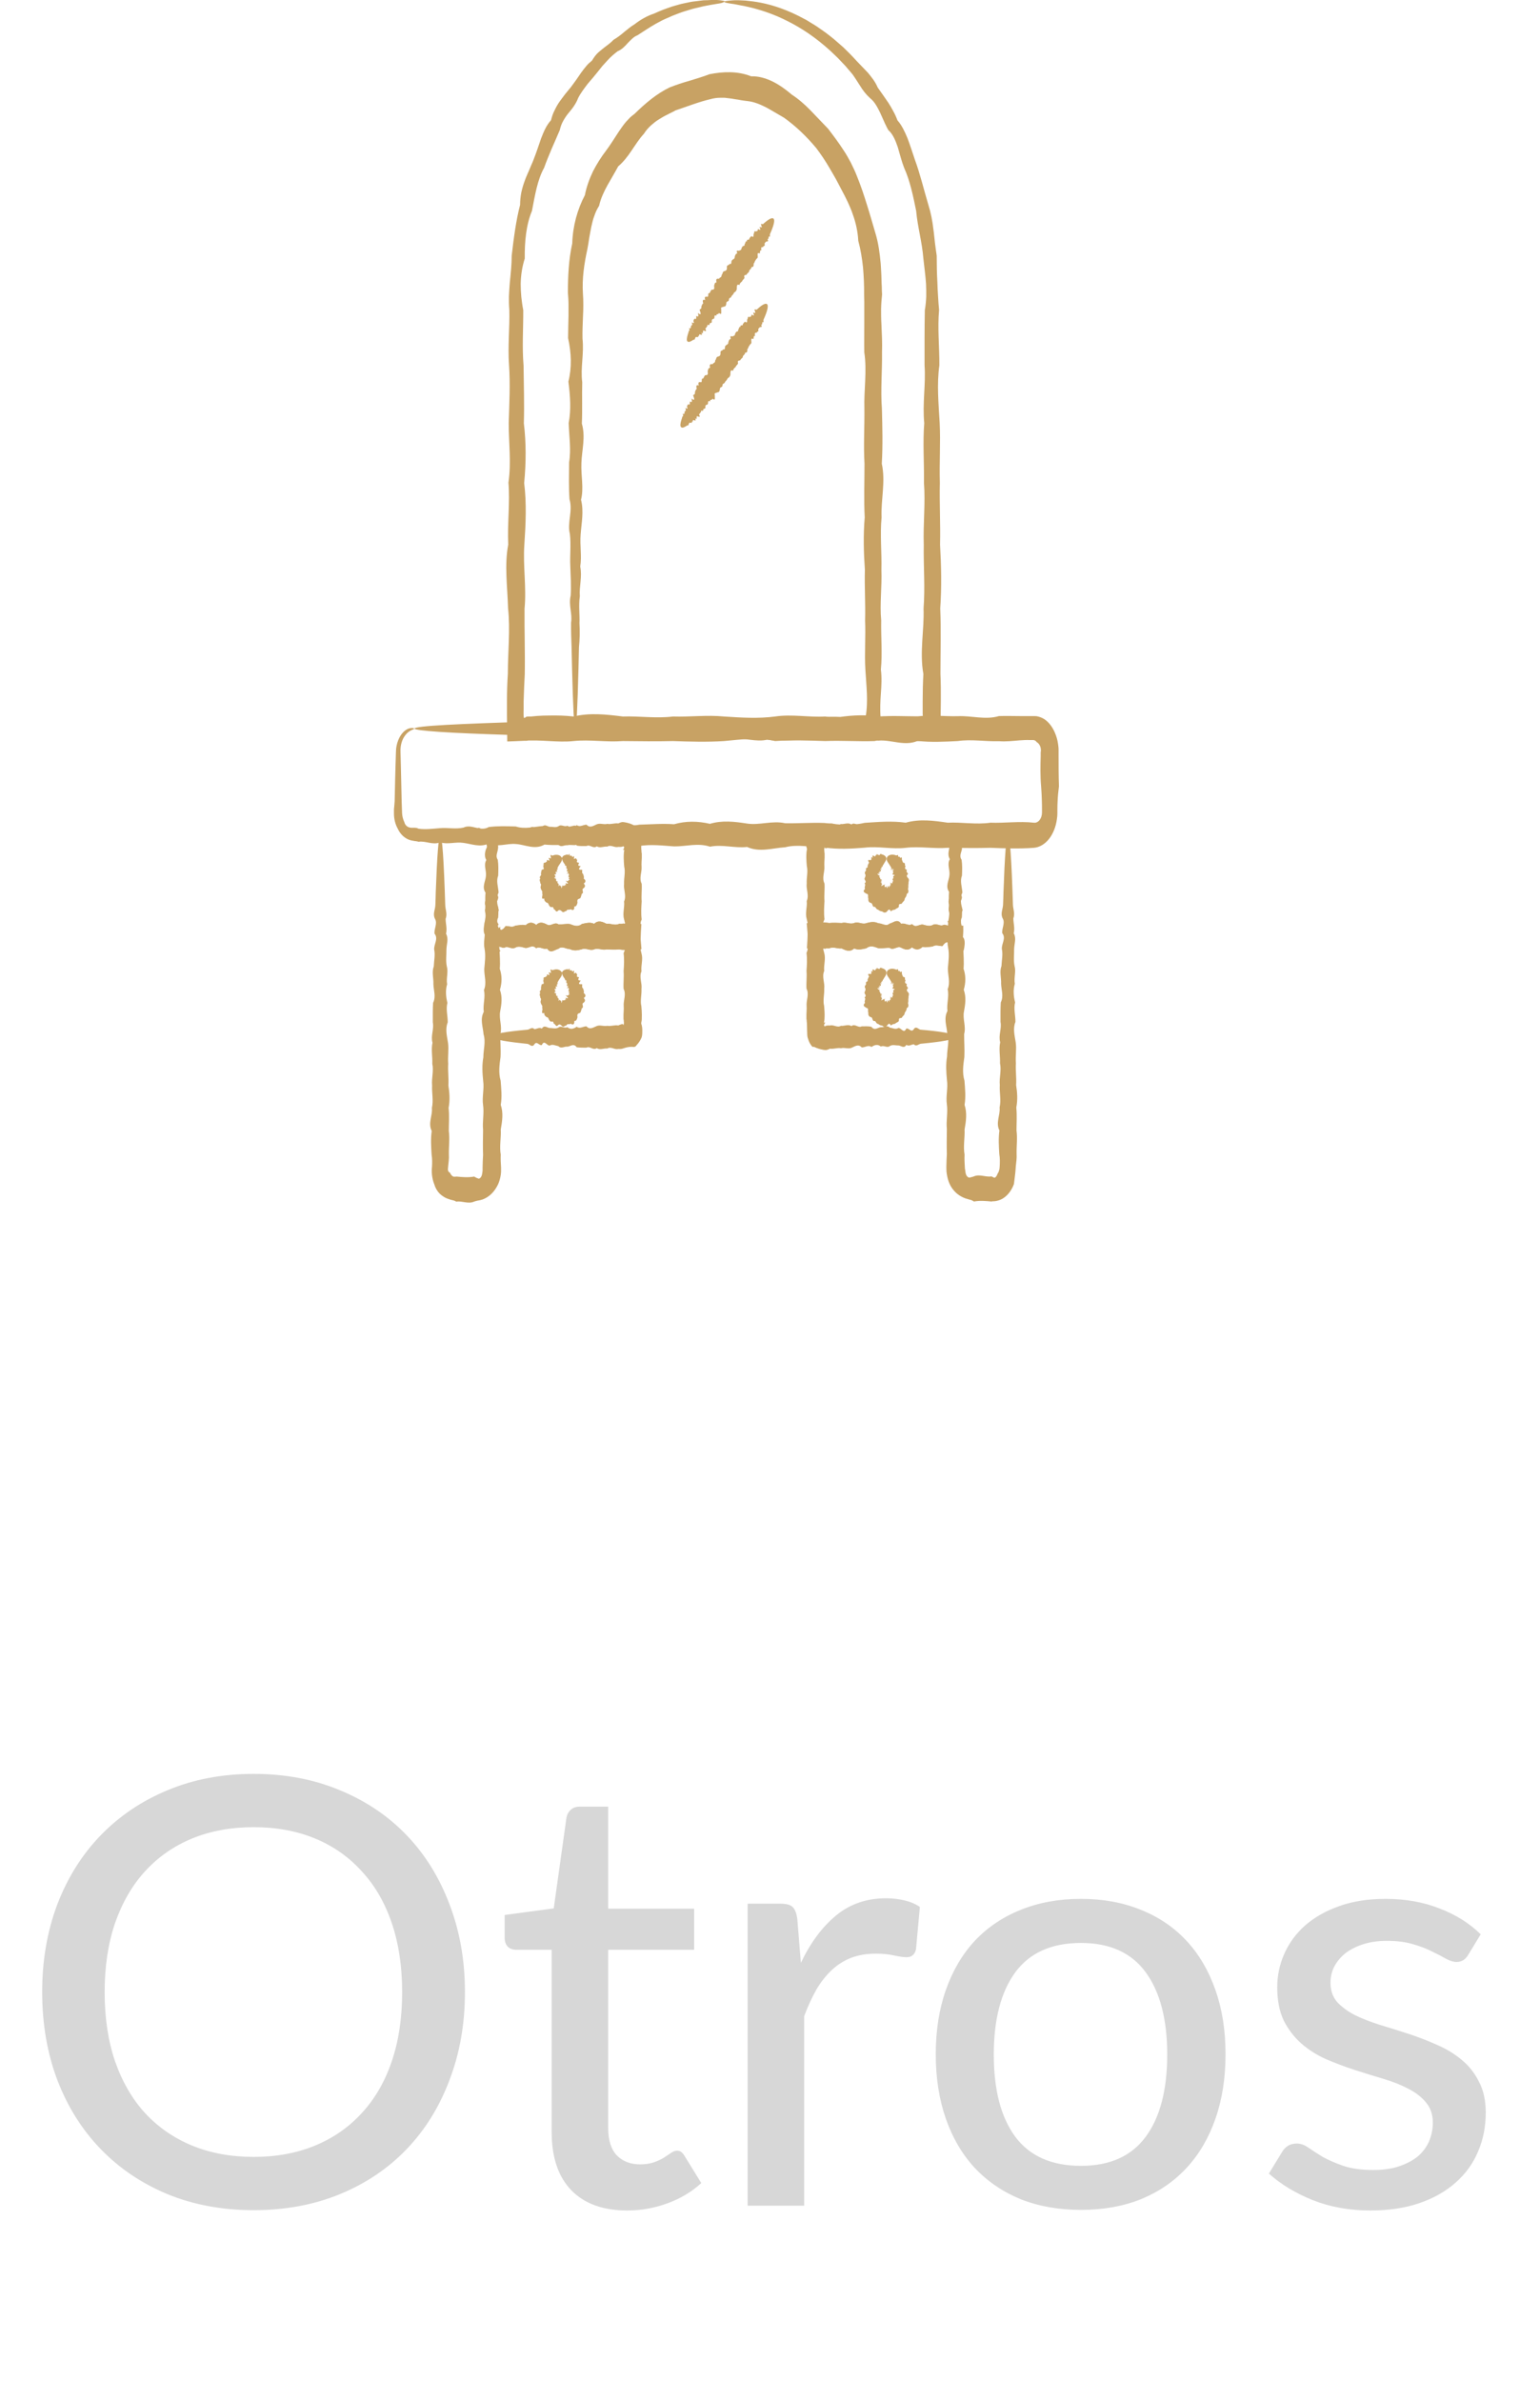 <svg width="44" height="68" viewBox="0 0 44 68" fill="none" xmlns="http://www.w3.org/2000/svg">
<path d="M13.284 56.897C13.284 57.809 13.136 58.648 12.842 59.413C12.553 60.178 12.145 60.835 11.618 61.385C11.091 61.935 10.456 62.362 9.714 62.669C8.971 62.974 8.15 63.127 7.249 63.127C6.348 63.127 5.526 62.974 4.784 62.669C4.047 62.362 3.412 61.935 2.88 61.385C2.347 60.835 1.933 60.178 1.639 59.413C1.35 58.648 1.205 57.809 1.205 56.897C1.205 55.99 1.35 55.154 1.639 54.389C1.933 53.624 2.347 52.967 2.88 52.417C3.412 51.868 4.047 51.44 4.784 51.134C5.526 50.822 6.348 50.666 7.249 50.666C8.15 50.666 8.971 50.822 9.714 51.134C10.456 51.44 11.091 51.868 11.618 52.417C12.145 52.967 12.553 53.624 12.842 54.389C13.136 55.154 13.284 55.99 13.284 56.897ZM11.49 56.897C11.49 56.166 11.391 55.509 11.193 54.925C10.994 54.341 10.708 53.848 10.334 53.446C9.966 53.038 9.521 52.726 9 52.511C8.478 52.296 7.895 52.188 7.249 52.188C6.603 52.188 6.016 52.296 5.489 52.511C4.968 52.726 4.52 53.038 4.146 53.446C3.778 53.848 3.492 54.341 3.288 54.925C3.089 55.509 2.99 56.166 2.99 56.897C2.99 57.634 3.089 58.294 3.288 58.877C3.492 59.461 3.778 59.954 4.146 60.356C4.52 60.759 4.968 61.068 5.489 61.283C6.016 61.498 6.603 61.606 7.249 61.606C7.895 61.606 8.478 61.498 9 61.283C9.521 61.068 9.966 60.759 10.334 60.356C10.708 59.954 10.994 59.461 11.193 58.877C11.391 58.294 11.49 57.634 11.49 56.897ZM17.921 63.136C17.229 63.136 16.697 62.943 16.323 62.558C15.949 62.173 15.762 61.617 15.762 60.892V55.69H14.75C14.654 55.69 14.574 55.662 14.512 55.605C14.45 55.543 14.419 55.455 14.419 55.342V54.696L15.821 54.508L16.187 51.899C16.209 51.808 16.252 51.737 16.314 51.687C16.376 51.63 16.459 51.602 16.561 51.602H17.377V54.517H19.833V55.69H17.377V60.782C17.377 61.127 17.459 61.388 17.623 61.563C17.793 61.733 18.014 61.819 18.286 61.819C18.439 61.819 18.572 61.799 18.686 61.759C18.799 61.719 18.895 61.674 18.975 61.623C19.054 61.572 19.122 61.527 19.179 61.487C19.241 61.447 19.295 61.428 19.34 61.428C19.391 61.428 19.431 61.439 19.459 61.462C19.493 61.484 19.527 61.524 19.561 61.581L20.037 62.354C19.765 62.603 19.442 62.796 19.068 62.932C18.7 63.068 18.317 63.136 17.921 63.136ZM21.361 63V54.373H22.287C22.463 54.373 22.582 54.404 22.644 54.466C22.712 54.528 22.757 54.642 22.78 54.806L22.882 56.064C23.154 55.492 23.488 55.041 23.885 54.712C24.282 54.384 24.758 54.219 25.313 54.219C25.5 54.219 25.676 54.239 25.84 54.279C26.01 54.319 26.157 54.381 26.282 54.466L26.172 55.673C26.138 55.826 26.047 55.903 25.9 55.903C25.82 55.903 25.701 55.886 25.543 55.852C25.39 55.818 25.22 55.8 25.033 55.8C24.766 55.8 24.528 55.84 24.319 55.919C24.115 55.999 23.93 56.115 23.766 56.268C23.602 56.421 23.454 56.608 23.324 56.829C23.199 57.05 23.083 57.302 22.976 57.586V63H21.361ZM30.884 54.236C31.519 54.236 32.091 54.341 32.601 54.551C33.111 54.755 33.545 55.05 33.902 55.435C34.259 55.82 34.534 56.288 34.726 56.837C34.919 57.382 35.015 57.993 35.015 58.673C35.015 59.353 34.919 59.968 34.726 60.518C34.534 61.068 34.259 61.535 33.902 61.92C33.545 62.306 33.111 62.603 32.601 62.813C32.091 63.017 31.519 63.119 30.884 63.119C30.25 63.119 29.675 63.017 29.159 62.813C28.649 62.603 28.213 62.306 27.85 61.92C27.493 61.535 27.218 61.068 27.025 60.518C26.833 59.968 26.736 59.353 26.736 58.673C26.736 57.993 26.833 57.382 27.025 56.837C27.218 56.288 27.493 55.82 27.85 55.435C28.213 55.05 28.649 54.755 29.159 54.551C29.675 54.341 30.25 54.236 30.884 54.236ZM30.884 61.861C31.712 61.861 32.329 61.583 32.737 61.028C33.145 60.473 33.349 59.691 33.349 58.682C33.349 57.679 33.145 56.897 32.737 56.336C32.329 55.775 31.712 55.495 30.884 55.495C30.046 55.495 29.42 55.775 29.006 56.336C28.598 56.897 28.394 57.679 28.394 58.682C28.394 59.691 28.598 60.473 29.006 61.028C29.42 61.583 30.046 61.861 30.884 61.861ZM41.949 55.834C41.87 55.971 41.759 56.038 41.617 56.038C41.527 56.038 41.425 56.007 41.312 55.945C41.204 55.883 41.074 55.815 40.92 55.741C40.767 55.662 40.583 55.591 40.368 55.529C40.158 55.466 39.909 55.435 39.62 55.435C39.376 55.435 39.155 55.466 38.957 55.529C38.759 55.591 38.589 55.676 38.447 55.783C38.311 55.891 38.203 56.019 38.124 56.166C38.05 56.308 38.014 56.464 38.014 56.633C38.014 56.849 38.076 57.03 38.2 57.178C38.331 57.319 38.498 57.444 38.702 57.551C38.912 57.654 39.15 57.747 39.416 57.832C39.682 57.911 39.954 57.996 40.232 58.087C40.51 58.178 40.782 58.282 41.048 58.401C41.314 58.515 41.55 58.657 41.754 58.827C41.963 58.996 42.13 59.206 42.255 59.456C42.385 59.699 42.45 59.994 42.45 60.34C42.45 60.742 42.377 61.113 42.23 61.453C42.088 61.793 41.875 62.088 41.592 62.337C41.314 62.586 40.971 62.782 40.563 62.923C40.156 63.065 39.685 63.136 39.153 63.136C38.552 63.136 38.002 63.037 37.504 62.839C37.011 62.64 36.594 62.388 36.254 62.082L36.628 61.47C36.673 61.391 36.73 61.331 36.798 61.291C36.866 61.246 36.951 61.224 37.053 61.224C37.161 61.224 37.271 61.263 37.385 61.343C37.498 61.422 37.634 61.51 37.792 61.606C37.957 61.697 38.152 61.782 38.379 61.861C38.611 61.94 38.898 61.98 39.237 61.98C39.526 61.98 39.776 61.943 39.986 61.87C40.201 61.796 40.379 61.7 40.521 61.581C40.663 61.456 40.767 61.311 40.836 61.147C40.904 60.983 40.938 60.81 40.938 60.629C40.938 60.396 40.872 60.203 40.742 60.05C40.617 59.898 40.45 59.767 40.24 59.66C40.036 59.552 39.801 59.458 39.535 59.379C39.269 59.3 38.994 59.215 38.711 59.124C38.433 59.033 38.161 58.931 37.895 58.818C37.628 58.699 37.39 58.549 37.181 58.367C36.977 58.186 36.809 57.968 36.679 57.713C36.554 57.452 36.492 57.135 36.492 56.761C36.492 56.427 36.56 56.106 36.696 55.8C36.832 55.495 37.03 55.225 37.291 54.993C37.557 54.761 37.883 54.577 38.269 54.441C38.654 54.304 39.093 54.236 39.586 54.236C40.153 54.236 40.666 54.327 41.124 54.508C41.589 54.684 41.983 54.931 42.306 55.248L41.949 55.834Z" fill="#D7D7D7"/>
<path d="M20.687 0.056C20.687 0.056 20.653 0.08 20.588 0.092C20.557 0.1 20.515 0.104 20.47 0.112C20.422 0.12 20.368 0.128 20.303 0.14C20.241 0.152 20.171 0.164 20.095 0.18C20.018 0.2 19.934 0.22 19.843 0.24C19.753 0.26 19.657 0.297 19.553 0.325C19.448 0.357 19.341 0.401 19.226 0.445C19.149 0.477 19.07 0.513 18.988 0.549C18.907 0.585 18.825 0.633 18.74 0.677C18.571 0.773 18.396 0.89 18.21 1.01C18.108 1.046 18.023 1.142 17.936 1.23C17.851 1.326 17.761 1.419 17.648 1.463C17.549 1.539 17.448 1.623 17.355 1.727C17.307 1.779 17.261 1.831 17.213 1.883C17.168 1.94 17.123 1.996 17.075 2.056C17.027 2.112 16.982 2.168 16.934 2.228C16.886 2.284 16.835 2.34 16.787 2.4C16.694 2.525 16.595 2.649 16.516 2.805C16.485 2.893 16.44 2.965 16.395 3.034C16.35 3.102 16.296 3.166 16.243 3.23C16.189 3.294 16.141 3.366 16.096 3.446C16.073 3.486 16.054 3.526 16.037 3.57C16.02 3.615 16.006 3.663 15.994 3.715C15.958 3.803 15.918 3.887 15.882 3.975C15.845 4.063 15.805 4.152 15.766 4.24C15.692 4.42 15.613 4.6 15.546 4.793C15.354 5.137 15.283 5.586 15.199 6.023C15.032 6.424 14.987 6.905 14.993 7.385C14.919 7.614 14.883 7.854 14.877 8.103C14.877 8.227 14.883 8.351 14.894 8.475C14.908 8.604 14.925 8.732 14.95 8.86C14.953 9.377 14.914 9.906 14.959 10.443C14.964 10.98 14.984 11.529 14.967 12.09C15.035 12.651 15.032 13.22 14.976 13.797C15.049 14.378 15.021 14.967 14.981 15.564C14.939 16.161 15.046 16.77 14.987 17.384C14.981 17.997 15.004 18.622 14.993 19.255C14.981 19.512 14.967 19.772 14.961 20.032V20.229L14.959 20.325V20.405C14.959 20.445 14.964 20.481 14.97 20.509C14.998 20.501 15.024 20.489 15.04 20.469H15.049L15.091 20.465H15.176L15.348 20.449C15.464 20.441 15.577 20.437 15.692 20.437C15.921 20.433 16.152 20.437 16.387 20.465C16.852 20.353 17.321 20.405 17.795 20.465C18.269 20.449 18.746 20.525 19.228 20.465C19.711 20.481 20.196 20.417 20.687 20.465C21.178 20.497 21.664 20.529 22.146 20.465C22.629 20.393 23.106 20.493 23.58 20.465C24.054 20.569 24.525 20.433 24.988 20.465C25.219 20.461 25.451 20.473 25.682 20.485C25.798 20.489 25.911 20.493 26.026 20.493C26.083 20.493 26.142 20.493 26.198 20.485L26.283 20.477H26.325C26.325 20.477 26.331 20.469 26.334 20.469L26.368 20.457L26.362 20.401V20.225V20.028C26.362 19.768 26.368 19.508 26.382 19.251C26.269 18.618 26.41 17.997 26.387 17.38C26.436 16.767 26.382 16.157 26.393 15.56C26.373 14.963 26.444 14.374 26.399 13.793C26.407 13.212 26.362 12.643 26.407 12.086C26.351 11.525 26.455 10.976 26.416 10.439C26.416 9.902 26.413 9.373 26.424 8.856C26.447 8.728 26.458 8.6 26.464 8.471C26.466 8.347 26.464 8.223 26.458 8.103C26.441 7.858 26.407 7.618 26.382 7.385C26.345 6.909 26.215 6.476 26.176 6.023C26.088 5.59 25.998 5.157 25.832 4.793C25.758 4.604 25.71 4.4 25.651 4.204C25.586 4.015 25.513 3.831 25.38 3.715C25.358 3.675 25.335 3.635 25.318 3.595C25.298 3.554 25.276 3.514 25.259 3.47C25.219 3.386 25.185 3.298 25.146 3.218C25.106 3.138 25.067 3.058 25.019 2.985C24.974 2.913 24.92 2.853 24.861 2.805C24.745 2.701 24.649 2.577 24.567 2.44C24.525 2.372 24.48 2.308 24.438 2.24C24.415 2.208 24.395 2.176 24.373 2.144C24.35 2.116 24.328 2.084 24.302 2.056C24.254 2 24.206 1.948 24.161 1.891C24.113 1.839 24.065 1.791 24.017 1.739C23.924 1.635 23.825 1.551 23.732 1.459C23.303 1.066 22.888 0.797 22.513 0.609C22.138 0.417 21.808 0.309 21.537 0.236C21.401 0.204 21.28 0.172 21.175 0.156C21.071 0.136 20.983 0.116 20.91 0.108C20.766 0.088 20.693 0.068 20.693 0.052C20.693 0.032 20.783 0.02 20.964 0.008C21.054 0.004 21.164 0.008 21.297 0.016C21.362 0.024 21.432 0.032 21.508 0.04C21.585 0.048 21.666 0.064 21.751 0.08C22.093 0.148 22.513 0.285 22.981 0.541C23.041 0.569 23.1 0.609 23.159 0.645C23.218 0.681 23.281 0.717 23.34 0.757C23.461 0.842 23.588 0.926 23.712 1.026C23.839 1.122 23.963 1.238 24.093 1.35C24.155 1.411 24.22 1.475 24.285 1.539C24.35 1.603 24.412 1.675 24.477 1.743C24.581 1.851 24.689 1.964 24.796 2.076C24.898 2.2 25.005 2.328 25.078 2.501C25.126 2.573 25.18 2.641 25.228 2.713C25.279 2.785 25.329 2.861 25.38 2.933C25.431 3.009 25.476 3.09 25.521 3.174C25.544 3.214 25.566 3.258 25.586 3.302C25.606 3.346 25.626 3.394 25.642 3.438C25.764 3.575 25.851 3.759 25.93 3.951C26.004 4.148 26.069 4.352 26.139 4.56C26.289 4.965 26.393 5.41 26.526 5.855C26.596 6.075 26.642 6.315 26.67 6.56C26.678 6.62 26.687 6.68 26.692 6.744C26.698 6.804 26.706 6.868 26.712 6.929C26.726 7.053 26.746 7.177 26.763 7.301C26.763 7.558 26.768 7.814 26.783 8.075C26.785 8.203 26.794 8.335 26.802 8.467C26.808 8.596 26.819 8.724 26.831 8.852C26.783 9.369 26.842 9.894 26.839 10.435C26.763 10.972 26.816 11.521 26.848 12.082C26.876 12.643 26.836 13.212 26.853 13.789C26.839 14.37 26.873 14.959 26.859 15.556C26.893 16.153 26.907 16.762 26.864 17.376C26.89 17.993 26.87 18.614 26.87 19.247C26.881 19.503 26.884 19.764 26.881 20.024C26.881 20.161 26.878 20.297 26.876 20.437C26.876 20.682 26.876 20.922 26.87 21.166C26.715 21.166 26.56 21.166 26.404 21.166H26.283H26.198C26.142 21.166 26.086 21.163 26.026 21.159C25.911 21.151 25.798 21.142 25.682 21.13C25.451 21.114 25.219 21.11 24.988 21.166C24.522 21.183 24.054 21.146 23.58 21.166C23.106 21.151 22.629 21.134 22.146 21.166C21.664 21.05 21.178 21.122 20.687 21.166C20.196 21.198 19.711 21.183 19.228 21.166C18.746 21.178 18.269 21.171 17.795 21.166C17.321 21.203 16.852 21.118 16.387 21.166C16.155 21.191 15.924 21.178 15.692 21.166C15.577 21.159 15.461 21.154 15.348 21.151C15.292 21.151 15.232 21.151 15.176 21.151H15.091L15.046 21.159H14.967C14.809 21.166 14.651 21.174 14.493 21.178C14.49 20.93 14.488 20.682 14.485 20.433V20.217V20.02C14.485 19.76 14.493 19.5 14.51 19.243C14.51 18.61 14.583 17.989 14.516 17.372C14.499 16.755 14.408 16.149 14.521 15.552C14.493 14.955 14.575 14.366 14.527 13.785C14.612 13.204 14.533 12.635 14.535 12.078C14.552 11.517 14.581 10.968 14.544 10.431C14.504 9.894 14.566 9.365 14.552 8.848C14.541 8.72 14.538 8.592 14.541 8.463C14.547 8.331 14.555 8.199 14.566 8.071C14.592 7.81 14.62 7.558 14.62 7.301C14.679 6.8 14.741 6.307 14.86 5.851C14.86 5.722 14.874 5.602 14.897 5.486C14.922 5.37 14.956 5.262 14.995 5.157C15.032 5.049 15.08 4.953 15.122 4.853C15.142 4.801 15.165 4.753 15.184 4.705C15.207 4.656 15.227 4.608 15.246 4.556C15.326 4.356 15.39 4.152 15.461 3.951C15.498 3.855 15.537 3.759 15.582 3.671C15.627 3.583 15.681 3.502 15.743 3.434C15.757 3.382 15.771 3.33 15.788 3.282C15.805 3.234 15.825 3.19 15.848 3.146C15.89 3.058 15.935 2.977 15.989 2.901C16.04 2.829 16.096 2.757 16.147 2.689C16.2 2.621 16.257 2.557 16.308 2.493C16.412 2.356 16.508 2.22 16.601 2.08C16.649 2.012 16.7 1.948 16.751 1.887C16.776 1.859 16.801 1.827 16.83 1.803C16.858 1.779 16.886 1.755 16.914 1.731C16.957 1.659 17.002 1.595 17.053 1.539C17.103 1.487 17.16 1.443 17.213 1.399C17.321 1.31 17.433 1.242 17.527 1.138C17.637 1.074 17.738 0.998 17.834 0.914C17.933 0.838 18.026 0.753 18.125 0.697C18.311 0.553 18.5 0.449 18.686 0.389C18.777 0.349 18.861 0.309 18.949 0.277C19.034 0.244 19.115 0.216 19.197 0.188C19.319 0.156 19.431 0.116 19.539 0.096C19.646 0.076 19.747 0.048 19.841 0.04C19.934 0.028 20.021 0.016 20.1 0.008C20.179 0.008 20.253 0.004 20.315 0C20.38 0 20.433 0 20.484 0C20.532 0 20.574 0.008 20.605 0.012C20.67 0.02 20.704 0.028 20.704 0.04L20.687 0.056Z" fill="#C8A264"/>
<path d="M16.435 20.818C16.404 20.818 16.372 20.201 16.344 19.075C16.341 18.886 16.336 18.686 16.33 18.47C16.322 18.253 16.313 18.025 16.316 17.78C16.358 17.536 16.24 17.284 16.305 17.011C16.322 16.742 16.305 16.462 16.294 16.165C16.279 15.873 16.319 15.564 16.282 15.248C16.2 14.931 16.372 14.599 16.271 14.258C16.248 13.917 16.257 13.565 16.26 13.204C16.322 12.839 16.26 12.467 16.248 12.082C16.322 11.697 16.291 11.305 16.24 10.9C16.341 10.495 16.325 10.082 16.231 9.658C16.231 9.445 16.24 9.233 16.243 9.016C16.243 8.908 16.243 8.8 16.243 8.692C16.243 8.584 16.234 8.475 16.226 8.355C16.226 7.894 16.248 7.414 16.35 6.953C16.364 6.46 16.497 5.979 16.711 5.574C16.759 5.326 16.844 5.101 16.945 4.889C17.053 4.681 17.174 4.488 17.309 4.312C17.442 4.136 17.561 3.939 17.688 3.747C17.752 3.655 17.817 3.558 17.891 3.474C17.927 3.434 17.964 3.394 18.004 3.354C18.043 3.318 18.085 3.286 18.128 3.254C18.435 2.953 18.765 2.673 19.132 2.497C19.319 2.424 19.508 2.36 19.697 2.308C19.886 2.248 20.075 2.196 20.27 2.12C20.659 2.044 21.071 2.024 21.463 2.18C21.669 2.172 21.872 2.232 22.067 2.324C22.262 2.42 22.448 2.553 22.626 2.705C22.812 2.825 22.99 2.981 23.159 3.154C23.326 3.326 23.492 3.502 23.662 3.679C23.814 3.879 23.969 4.083 24.11 4.304C24.184 4.412 24.248 4.532 24.313 4.652C24.373 4.777 24.435 4.901 24.485 5.033C24.539 5.165 24.587 5.298 24.635 5.434L24.703 5.638C24.725 5.706 24.748 5.775 24.768 5.843C24.855 6.115 24.931 6.388 25.013 6.664C25.098 6.941 25.135 7.233 25.163 7.53C25.171 7.678 25.183 7.826 25.185 7.971C25.185 8.043 25.191 8.119 25.194 8.191C25.194 8.263 25.197 8.335 25.202 8.411C25.194 8.487 25.188 8.556 25.183 8.624C25.177 8.692 25.177 8.76 25.174 8.832C25.174 8.968 25.174 9.105 25.183 9.245C25.194 9.517 25.211 9.79 25.2 10.062C25.208 10.603 25.157 11.14 25.197 11.669C25.211 12.198 25.225 12.723 25.194 13.244C25.307 13.761 25.166 14.274 25.188 14.779C25.14 15.284 25.197 15.781 25.183 16.274C25.202 16.762 25.132 17.247 25.177 17.72C25.168 18.197 25.214 18.662 25.168 19.123C25.197 19.351 25.185 19.58 25.168 19.804C25.16 19.916 25.154 20.029 25.151 20.141C25.151 20.197 25.151 20.253 25.151 20.309C25.151 20.369 25.154 20.405 25.16 20.513C25.16 20.722 25.16 20.926 25.16 21.131C24.977 21.131 24.796 21.131 24.618 21.131C24.508 21.131 24.398 21.126 24.291 21.118C23.992 20.994 23.701 21.098 23.416 21.106C23.131 21.094 22.855 21.174 22.584 21.09C22.313 21.082 22.05 21.026 21.793 21.074C21.537 21.094 21.288 20.894 21.048 21.058C20.809 21.086 20.577 20.93 20.351 21.042C20.128 21.142 19.911 21.03 19.705 21.026C19.499 21.018 19.299 21.014 19.11 21.01C18.258 20.982 17.589 20.954 17.132 20.922C16.674 20.89 16.432 20.858 16.432 20.826C16.432 20.79 16.734 20.754 17.292 20.722C17.851 20.69 18.67 20.658 19.705 20.625C19.911 20.622 20.128 20.533 20.351 20.61C20.574 20.61 20.809 20.541 21.048 20.593C21.288 20.477 21.537 20.573 21.793 20.577C22.05 20.573 22.313 20.61 22.584 20.561C22.855 20.493 23.131 20.593 23.416 20.549C23.701 20.622 23.992 20.602 24.291 20.537C24.398 20.561 24.508 20.569 24.618 20.565H24.658H24.672C24.68 20.565 24.689 20.565 24.697 20.557C24.714 20.553 24.728 20.545 24.742 20.541C24.737 20.497 24.734 20.465 24.734 20.433C24.742 20.437 24.751 20.361 24.756 20.309C24.762 20.253 24.765 20.197 24.768 20.141C24.773 20.029 24.773 19.916 24.768 19.804C24.759 19.58 24.739 19.351 24.725 19.123C24.697 18.662 24.737 18.197 24.717 17.72C24.731 17.243 24.697 16.762 24.711 16.274C24.677 15.785 24.663 15.284 24.706 14.779C24.68 14.274 24.7 13.761 24.7 13.244C24.669 12.727 24.703 12.202 24.697 11.669C24.68 11.14 24.776 10.603 24.694 10.062C24.689 9.79 24.694 9.517 24.694 9.245C24.694 9.109 24.694 8.972 24.694 8.832V8.624C24.694 8.556 24.692 8.483 24.689 8.423C24.692 8.163 24.68 7.902 24.658 7.642C24.63 7.381 24.59 7.125 24.522 6.877C24.508 6.608 24.449 6.348 24.361 6.111C24.342 6.051 24.319 5.991 24.294 5.935C24.268 5.879 24.246 5.819 24.218 5.763C24.164 5.65 24.11 5.542 24.051 5.434C23.997 5.326 23.938 5.222 23.882 5.113C23.822 5.013 23.766 4.905 23.704 4.805C23.585 4.6 23.456 4.408 23.32 4.228C23.035 3.887 22.727 3.595 22.4 3.362C22.231 3.266 22.064 3.162 21.895 3.07C21.726 2.985 21.551 2.909 21.37 2.889C21.28 2.877 21.192 2.869 21.105 2.849L20.972 2.829C20.927 2.821 20.885 2.813 20.84 2.809L20.707 2.793C20.662 2.793 20.619 2.793 20.574 2.793C20.487 2.793 20.399 2.805 20.312 2.829C19.965 2.909 19.635 3.042 19.299 3.154C19.22 3.202 19.138 3.234 19.059 3.278C19.02 3.298 18.977 3.318 18.938 3.342L18.819 3.414C18.74 3.462 18.667 3.522 18.593 3.587C18.523 3.655 18.455 3.727 18.399 3.819C18.365 3.855 18.334 3.895 18.303 3.931L18.212 4.055C18.153 4.136 18.097 4.228 18.04 4.308C17.927 4.476 17.809 4.628 17.662 4.753C17.563 4.937 17.459 5.109 17.357 5.29C17.259 5.47 17.166 5.658 17.117 5.879C17.089 5.923 17.064 5.967 17.041 6.015C17.019 6.063 16.999 6.111 16.982 6.163C16.942 6.263 16.92 6.368 16.895 6.476C16.872 6.58 16.855 6.692 16.835 6.796C16.821 6.905 16.801 7.009 16.782 7.117C16.691 7.53 16.627 7.958 16.655 8.383C16.663 8.483 16.666 8.6 16.666 8.708C16.666 8.816 16.663 8.924 16.657 9.032C16.649 9.249 16.638 9.461 16.643 9.674C16.691 10.098 16.581 10.511 16.635 10.916C16.624 11.321 16.643 11.713 16.624 12.098C16.736 12.483 16.624 12.855 16.612 13.22C16.595 13.585 16.686 13.937 16.601 14.274C16.686 14.615 16.612 14.943 16.59 15.264C16.564 15.58 16.627 15.889 16.578 16.181C16.638 16.474 16.545 16.759 16.567 17.027C16.528 17.296 16.567 17.552 16.556 17.796C16.57 18.041 16.564 18.269 16.542 18.486C16.536 18.702 16.533 18.902 16.528 19.091C16.5 20.217 16.468 20.834 16.437 20.834L16.435 20.818Z" fill="#C8A264"/>
<path d="M11.838 20.809C11.838 20.809 11.829 20.821 11.818 20.829C11.804 20.833 11.784 20.841 11.759 20.853C11.708 20.877 11.634 20.921 11.564 21.021C11.493 21.118 11.434 21.278 11.443 21.478C11.448 21.703 11.457 21.963 11.462 22.256C11.468 22.452 11.471 22.66 11.476 22.885C11.479 22.993 11.485 23.109 11.488 23.226C11.493 23.318 11.516 23.406 11.553 23.482C11.575 23.578 11.652 23.63 11.719 23.638C11.753 23.646 11.787 23.642 11.821 23.642C11.835 23.642 11.86 23.642 11.886 23.646C11.911 23.646 11.934 23.658 11.959 23.67C12.157 23.698 12.36 23.67 12.574 23.654C12.789 23.634 13.012 23.69 13.243 23.638C13.474 23.522 13.717 23.767 13.965 23.622C14.214 23.59 14.471 23.598 14.736 23.606C15.001 23.694 15.275 23.606 15.554 23.59C15.834 23.694 16.121 23.65 16.418 23.578C16.714 23.722 17.016 23.698 17.323 23.566C17.634 23.562 17.95 23.618 18.272 23.554C18.593 23.546 18.924 23.518 19.259 23.542C19.595 23.446 19.937 23.45 20.284 23.53C20.631 23.426 20.984 23.466 21.342 23.522C21.7 23.578 22.064 23.43 22.434 23.514C22.801 23.522 23.176 23.49 23.554 23.506C23.933 23.55 24.316 23.594 24.703 23.502C25.09 23.478 25.482 23.442 25.877 23.498C26.272 23.386 26.673 23.438 27.076 23.498C27.48 23.478 27.886 23.558 28.298 23.498C28.707 23.514 29.122 23.45 29.537 23.498C29.585 23.506 29.633 23.49 29.678 23.45C29.72 23.41 29.754 23.346 29.765 23.274C29.765 23.254 29.771 23.238 29.771 23.218V23.201V23.173V23.117C29.771 23.045 29.771 22.973 29.768 22.897C29.765 22.749 29.757 22.604 29.746 22.46C29.72 22.168 29.726 21.879 29.734 21.59V21.482L29.74 21.45C29.74 21.442 29.74 21.434 29.74 21.426C29.74 21.394 29.734 21.362 29.726 21.334C29.706 21.274 29.669 21.222 29.627 21.202C29.61 21.178 29.588 21.158 29.565 21.146H29.545L29.54 21.138H29.531H29.511H29.435C29.334 21.134 29.235 21.138 29.136 21.146C28.936 21.162 28.738 21.186 28.541 21.17C28.146 21.182 27.753 21.11 27.367 21.166C26.98 21.186 26.596 21.206 26.218 21.162C25.84 21.322 25.468 21.122 25.098 21.154C24.728 21.086 24.367 21.166 24.009 21.146C23.65 21.174 23.298 21.074 22.951 21.138C22.603 21.126 22.262 21.19 21.926 21.126C21.59 21.206 21.263 21.058 20.938 21.114C20.617 21.114 20.301 21.118 19.99 21.102C19.683 20.977 19.378 21.082 19.084 21.09C18.788 21.078 18.5 21.158 18.221 21.074C17.942 21.066 17.668 21.009 17.402 21.058C17.137 21.078 16.881 20.877 16.632 21.041C16.384 21.07 16.141 20.913 15.91 21.026C15.678 21.126 15.453 21.014 15.238 21.009C15.024 21.002 14.818 20.997 14.623 20.993C13.74 20.965 13.046 20.937 12.571 20.905C12.097 20.873 11.843 20.841 11.843 20.809C11.843 20.773 12.157 20.737 12.735 20.705C13.316 20.673 14.166 20.641 15.238 20.609C15.453 20.605 15.675 20.517 15.91 20.593C16.141 20.593 16.381 20.525 16.632 20.577C16.881 20.46 17.137 20.557 17.402 20.561C17.668 20.557 17.942 20.593 18.221 20.545C18.5 20.477 18.788 20.577 19.084 20.533C19.378 20.605 19.683 20.585 19.99 20.521C20.301 20.589 20.617 20.505 20.938 20.509C21.26 20.617 21.59 20.541 21.926 20.497C22.262 20.456 22.603 20.513 22.951 20.485C23.298 20.505 23.65 20.456 24.009 20.477C24.367 20.428 24.731 20.408 25.098 20.468C25.468 20.436 25.84 20.46 26.218 20.46C26.596 20.416 26.98 20.465 27.367 20.456C27.753 20.436 28.146 20.569 28.541 20.453C28.738 20.445 28.936 20.453 29.136 20.453C29.235 20.453 29.337 20.453 29.435 20.453H29.511H29.531H29.554L29.613 20.456C29.692 20.468 29.768 20.497 29.839 20.541C29.983 20.637 30.098 20.801 30.169 21.002C30.206 21.102 30.228 21.21 30.239 21.318C30.242 21.346 30.245 21.374 30.245 21.402C30.245 21.426 30.245 21.462 30.245 21.478V21.587C30.245 21.875 30.245 22.168 30.256 22.456C30.237 22.6 30.223 22.749 30.217 22.893C30.214 22.965 30.211 23.037 30.211 23.113V23.238C30.211 23.29 30.206 23.346 30.197 23.398C30.169 23.61 30.09 23.811 29.974 23.959C29.858 24.107 29.701 24.203 29.54 24.215C29.122 24.247 28.71 24.231 28.301 24.215C27.892 24.227 27.483 24.219 27.079 24.215C26.675 24.247 26.275 24.167 25.88 24.215C25.485 24.263 25.092 24.163 24.706 24.211C24.319 24.243 23.935 24.263 23.557 24.207C23.179 24.207 22.806 24.103 22.437 24.199C22.067 24.223 21.703 24.352 21.345 24.191C20.986 24.231 20.634 24.111 20.287 24.183C19.939 24.067 19.598 24.179 19.262 24.175C18.926 24.151 18.599 24.111 18.274 24.163C17.953 24.219 17.637 24.131 17.326 24.151C17.016 24.219 16.714 24.063 16.421 24.139C16.127 24.123 15.836 24.151 15.557 24.123C15.278 24.283 15.004 24.123 14.739 24.107C14.473 24.083 14.217 24.211 13.968 24.091C13.72 24.211 13.48 24.107 13.246 24.075C13.014 24.039 12.791 24.127 12.577 24.059C12.363 24.143 12.157 24.011 11.962 24.043C11.937 24.035 11.914 24.031 11.889 24.027C11.863 24.027 11.835 24.019 11.809 24.015C11.75 24.007 11.691 23.991 11.637 23.963C11.527 23.907 11.428 23.807 11.367 23.674C11.296 23.55 11.256 23.394 11.256 23.241C11.256 23.201 11.256 23.173 11.256 23.145C11.256 23.117 11.256 23.085 11.262 23.057C11.265 23.001 11.271 22.941 11.276 22.885C11.282 22.66 11.285 22.452 11.29 22.256C11.299 21.963 11.304 21.703 11.313 21.478C11.313 21.35 11.341 21.234 11.378 21.142C11.414 21.05 11.462 20.977 11.51 20.925C11.606 20.821 11.697 20.797 11.756 20.793C11.784 20.793 11.807 20.793 11.821 20.801C11.835 20.805 11.843 20.809 11.843 20.817L11.838 20.809Z" fill="#C8A264"/>
<path d="M28.797 23.843C28.797 23.887 28.611 23.931 28.27 23.971C28.213 23.979 28.151 23.983 28.086 23.991C28.021 24.003 27.951 24.015 27.878 24.011C27.804 23.951 27.728 24.119 27.646 24.027C27.598 24.015 27.584 24.015 27.556 24.019C27.53 24.023 27.511 24.035 27.491 24.043C27.48 24.051 27.465 24.047 27.451 24.043C27.451 24.063 27.446 24.083 27.446 24.111C27.446 24.135 27.449 24.167 27.463 24.199C27.545 24.239 27.372 24.416 27.474 24.556C27.497 24.704 27.491 24.853 27.485 25.009C27.423 25.165 27.485 25.325 27.497 25.49C27.423 25.654 27.454 25.826 27.505 25.999C27.404 26.171 27.42 26.351 27.514 26.532C27.516 26.712 27.477 26.9 27.522 27.089C27.528 27.277 27.547 27.473 27.53 27.67C27.598 27.866 27.595 28.066 27.536 28.271C27.61 28.475 27.581 28.683 27.542 28.892C27.499 29.104 27.607 29.317 27.547 29.533C27.545 29.75 27.564 29.97 27.553 30.19C27.522 30.415 27.488 30.639 27.556 30.867C27.573 31.096 27.598 31.324 27.559 31.557C27.635 31.789 27.601 32.026 27.559 32.262C27.57 32.498 27.516 32.739 27.559 32.979C27.553 33.1 27.559 33.22 27.567 33.344C27.567 33.384 27.57 33.384 27.573 33.396C27.573 33.408 27.576 33.416 27.578 33.428C27.581 33.448 27.584 33.472 27.587 33.496C27.593 33.52 27.598 33.544 27.61 33.568C27.621 33.589 27.638 33.608 27.655 33.62C27.672 33.633 27.691 33.637 27.711 33.633L27.759 33.62C27.782 33.617 27.801 33.608 27.824 33.6C27.993 33.528 28.163 33.629 28.329 33.6C28.34 33.608 28.349 33.612 28.36 33.617C28.371 33.62 28.383 33.624 28.386 33.629C28.394 33.637 28.405 33.637 28.414 33.637C28.433 33.637 28.45 33.62 28.465 33.6C28.493 33.56 28.501 33.512 28.529 33.48C28.535 33.456 28.541 33.44 28.549 33.416C28.555 33.392 28.56 33.384 28.563 33.312C28.569 33.196 28.572 33.084 28.552 32.967C28.538 32.739 28.524 32.514 28.555 32.29C28.442 32.066 28.583 31.849 28.56 31.633C28.608 31.416 28.552 31.204 28.566 30.992C28.546 30.779 28.617 30.575 28.572 30.371C28.58 30.166 28.535 29.966 28.577 29.77C28.521 29.573 28.625 29.381 28.586 29.189C28.586 29 28.583 28.812 28.594 28.631C28.682 28.451 28.608 28.271 28.603 28.099C28.611 27.926 28.552 27.754 28.614 27.59C28.62 27.425 28.659 27.265 28.625 27.109C28.611 26.952 28.752 26.8 28.637 26.656C28.617 26.512 28.727 26.367 28.648 26.231C28.577 26.095 28.656 25.963 28.659 25.838C28.665 25.714 28.668 25.59 28.671 25.478C28.707 24.44 28.752 23.843 28.8 23.843C28.854 23.843 28.902 24.576 28.941 25.838C28.944 25.963 29.006 26.095 28.953 26.231C28.953 26.367 29.001 26.508 28.964 26.656C29.046 26.804 28.978 26.952 28.975 27.109C28.978 27.265 28.953 27.425 28.987 27.59C29.035 27.754 28.964 27.922 28.995 28.099C28.944 28.271 28.958 28.451 29.003 28.631C28.956 28.812 29.015 29 29.012 29.189C28.936 29.377 28.989 29.573 29.02 29.77C29.049 29.966 29.009 30.166 29.026 30.371C29.012 30.575 29.046 30.783 29.032 30.992C29.066 31.204 29.08 31.416 29.037 31.633C29.06 31.849 29.043 32.07 29.043 32.29C29.074 32.511 29.04 32.739 29.046 32.967C29.054 33.08 29.035 33.196 29.023 33.312C29.018 33.356 29.015 33.46 29.003 33.544C28.992 33.633 28.981 33.721 28.97 33.817C28.91 33.985 28.809 34.121 28.69 34.206C28.631 34.25 28.566 34.278 28.501 34.294C28.467 34.302 28.433 34.31 28.402 34.31H28.363L28.332 34.318C28.165 34.302 27.996 34.286 27.827 34.318C27.804 34.302 27.784 34.29 27.762 34.282C27.751 34.278 27.739 34.274 27.731 34.27C27.714 34.27 27.7 34.262 27.683 34.258C27.618 34.242 27.556 34.222 27.494 34.19C27.37 34.13 27.251 34.029 27.161 33.873C27.119 33.797 27.085 33.705 27.065 33.605C27.053 33.556 27.048 33.504 27.042 33.456C27.042 33.408 27.039 33.348 27.039 33.328C27.039 33.208 27.048 33.084 27.053 32.963C27.045 32.723 27.051 32.483 27.053 32.246C27.028 32.01 27.087 31.773 27.053 31.541C27.02 31.308 27.09 31.076 27.056 30.852C27.034 30.623 27.02 30.399 27.059 30.174C27.059 29.954 27.133 29.733 27.065 29.517C27.048 29.301 26.958 29.088 27.07 28.876C27.042 28.668 27.124 28.459 27.076 28.255C27.158 28.05 27.079 27.85 27.082 27.654C27.099 27.457 27.127 27.265 27.09 27.073C27.051 26.884 27.113 26.696 27.099 26.516C27.051 26.335 27.161 26.155 27.107 25.983C27.119 25.81 27.099 25.638 27.116 25.474C27.003 25.309 27.116 25.149 27.127 24.993C27.144 24.837 27.053 24.684 27.138 24.54C27.053 24.388 27.127 24.284 27.149 24.043C27.158 23.971 27.155 23.899 27.149 23.823C27.147 23.747 27.138 23.666 27.141 23.594C27.183 23.594 27.229 23.602 27.276 23.622C27.322 23.578 27.401 23.59 27.468 23.61C27.536 23.63 27.607 23.654 27.638 23.638C27.72 23.695 27.796 23.638 27.869 23.658C27.942 23.638 28.013 23.646 28.078 23.678C28.143 23.686 28.205 23.691 28.261 23.698C28.603 23.739 28.789 23.783 28.789 23.827L28.797 23.843Z" fill="#C8A264"/>
<path d="M27.299 23.864C27.33 23.864 27.361 24.053 27.389 24.397C27.395 24.453 27.398 24.517 27.403 24.582C27.412 24.65 27.42 24.718 27.418 24.794C27.375 24.87 27.494 24.946 27.432 25.03C27.415 25.115 27.432 25.199 27.446 25.291C27.46 25.379 27.42 25.475 27.46 25.571C27.542 25.668 27.372 25.772 27.471 25.876C27.494 25.98 27.488 26.088 27.482 26.201C27.468 26.229 27.46 26.257 27.457 26.285C27.457 26.293 27.457 26.301 27.457 26.305V26.333C27.457 26.353 27.46 26.377 27.463 26.397C27.471 26.485 27.491 26.585 27.497 26.685C27.457 26.758 27.448 26.83 27.457 26.938C27.406 26.946 27.364 26.974 27.31 27.01C27.209 26.938 27.144 26.906 27.082 26.91C27.011 26.914 26.977 26.954 26.929 27.022C26.839 27.026 26.743 26.97 26.65 27.034C26.554 27.042 26.458 27.07 26.359 27.046C26.261 27.142 26.159 27.138 26.057 27.058C25.956 27.162 25.851 27.122 25.744 27.066C25.637 27.01 25.53 27.158 25.422 27.074C25.312 27.066 25.202 27.098 25.092 27.082C24.979 27.038 24.866 26.994 24.754 27.086C24.638 27.11 24.522 27.146 24.407 27.09C24.291 27.202 24.172 27.15 24.051 27.09C23.932 27.106 23.811 27.03 23.69 27.09C23.659 27.086 23.631 27.09 23.599 27.09C23.543 27.09 23.487 27.098 23.43 27.102C23.314 27.11 23.19 27.114 23.091 27.09H23.055C23.066 26.918 23.075 26.766 23.077 26.621C23.077 26.549 23.077 26.477 23.072 26.405V26.353C23.072 26.353 23.066 26.313 23.063 26.309C23.06 26.289 23.055 26.269 23.049 26.249C22.998 26.076 23.069 25.904 23.049 25.736C23.122 25.567 23.027 25.399 23.049 25.231C23.041 25.062 23.091 24.898 23.052 24.738C23.046 24.658 23.038 24.574 23.038 24.494C23.038 24.453 23.038 24.413 23.041 24.373C23.041 24.353 23.044 24.333 23.046 24.313L23.052 24.285L23.058 24.249C23.032 24.177 23.024 24.097 23.027 24.021C23.027 23.985 23.027 23.945 23.032 23.908C23.032 23.872 23.046 23.844 23.058 23.816C23.083 23.76 23.114 23.712 23.148 23.672C23.182 23.632 23.213 23.576 23.258 23.576C23.36 23.588 23.439 23.576 23.526 23.548L23.591 23.532C23.605 23.532 23.619 23.528 23.631 23.524C23.656 23.524 23.684 23.52 23.709 23.524C23.814 23.496 23.918 23.6 24.023 23.536C24.124 23.548 24.226 23.484 24.325 23.548C24.423 23.468 24.522 23.616 24.618 23.56C24.714 23.56 24.807 23.556 24.898 23.572C24.988 23.696 25.078 23.596 25.166 23.588C25.253 23.6 25.338 23.52 25.42 23.604C25.501 23.616 25.583 23.668 25.662 23.62C25.741 23.604 25.817 23.8 25.891 23.636C25.964 23.608 26.035 23.764 26.105 23.652C26.173 23.552 26.241 23.664 26.303 23.668C26.365 23.676 26.427 23.68 26.486 23.684C27.008 23.74 27.307 23.804 27.307 23.872C27.307 23.948 26.938 24.013 26.303 24.069C26.241 24.073 26.173 24.161 26.105 24.085C26.038 24.085 25.964 24.149 25.891 24.101C25.817 24.217 25.741 24.121 25.662 24.117C25.583 24.121 25.504 24.085 25.42 24.129C25.338 24.197 25.25 24.097 25.163 24.141C25.075 24.069 24.985 24.089 24.895 24.153C24.804 24.085 24.708 24.169 24.615 24.165C24.519 24.057 24.423 24.133 24.325 24.173C24.226 24.213 24.124 24.157 24.023 24.181C23.921 24.161 23.817 24.209 23.709 24.189C23.684 24.201 23.656 24.213 23.631 24.221C23.619 24.221 23.602 24.229 23.591 24.229C23.591 24.229 23.591 24.229 23.588 24.233C23.585 24.233 23.58 24.225 23.557 24.197C23.557 24.237 23.549 24.237 23.546 24.269C23.546 24.269 23.549 24.281 23.552 24.289V24.317C23.552 24.317 23.557 24.357 23.56 24.377C23.56 24.417 23.56 24.457 23.56 24.497C23.557 24.578 23.549 24.658 23.554 24.742C23.568 24.906 23.475 25.07 23.557 25.235C23.568 25.399 23.543 25.567 23.557 25.74C23.546 25.908 23.535 26.08 23.557 26.253C23.549 26.273 23.54 26.293 23.535 26.313C23.532 26.325 23.529 26.325 23.526 26.329C23.526 26.329 23.52 26.333 23.52 26.337C23.515 26.349 23.512 26.361 23.515 26.369C23.518 26.389 23.537 26.393 23.552 26.381L23.56 26.373C23.577 26.357 23.582 26.353 23.585 26.353C23.585 26.353 23.585 26.353 23.588 26.353C23.588 26.353 23.588 26.353 23.594 26.353L23.684 26.365C23.805 26.353 23.927 26.361 24.045 26.365C24.164 26.329 24.282 26.413 24.401 26.365C24.517 26.317 24.635 26.417 24.748 26.369C24.864 26.337 24.977 26.317 25.087 26.373C25.2 26.373 25.309 26.477 25.417 26.381C25.527 26.357 25.634 26.229 25.738 26.389C25.843 26.349 25.95 26.465 26.052 26.397C26.153 26.517 26.255 26.401 26.354 26.409C26.452 26.433 26.551 26.473 26.644 26.421C26.74 26.365 26.833 26.453 26.924 26.433C26.966 26.401 27.028 26.421 27.031 26.441C27.045 26.461 27.073 26.481 27.073 26.441C27.09 26.449 27.101 26.445 27.116 26.441C27.116 26.417 27.116 26.397 27.121 26.381C27.065 26.321 27.065 26.325 27.082 26.313C27.087 26.313 27.09 26.309 27.096 26.305C27.096 26.305 27.096 26.305 27.099 26.305V26.293L27.11 26.273C27.121 26.245 27.13 26.217 27.133 26.189C27.149 26.076 27.056 25.968 27.141 25.864C27.056 25.76 27.13 25.66 27.152 25.559C27.178 25.463 27.116 25.367 27.163 25.279C27.104 25.191 27.197 25.103 27.175 25.018C27.214 24.934 27.175 24.858 27.186 24.782C27.172 24.71 27.178 24.638 27.197 24.57C27.203 24.506 27.206 24.441 27.212 24.385C27.237 24.041 27.268 23.852 27.299 23.848V23.864Z" fill="#C8A264"/>
<path d="M25.324 24.521C25.324 24.565 25.295 24.605 25.262 24.658C25.256 24.666 25.25 24.674 25.245 24.686C25.239 24.698 25.236 24.714 25.228 24.714C25.205 24.666 25.242 24.822 25.211 24.746C25.197 24.726 25.194 24.754 25.194 24.778C25.194 24.802 25.163 24.762 25.177 24.814C25.197 24.866 25.18 24.842 25.166 24.826C25.149 24.81 25.135 24.798 25.166 24.854C25.174 24.886 25.166 24.886 25.154 24.894C25.101 24.846 25.14 24.918 25.146 24.934C25.078 24.89 25.098 24.934 25.14 24.978C25.044 24.926 25.05 24.966 25.14 25.022C25.14 25.034 25.098 25.038 25.14 25.066C25.146 25.082 25.163 25.094 25.146 25.11C25.214 25.127 25.211 25.127 25.154 25.151C25.228 25.151 25.2 25.159 25.166 25.187C25.149 25.203 25.166 25.203 25.18 25.203C25.194 25.203 25.208 25.199 25.18 25.223C25.18 25.239 25.202 25.235 25.2 25.255C25.191 25.275 25.183 25.295 25.183 25.303C25.183 25.315 25.194 25.311 25.222 25.283C25.242 25.275 25.262 25.251 25.247 25.303C25.295 25.215 25.279 25.259 25.273 25.319C25.279 25.311 25.281 25.331 25.284 25.339C25.287 25.351 25.293 25.355 25.301 25.327C25.304 25.335 25.312 25.327 25.315 25.319C25.321 25.311 25.324 25.307 25.329 25.331C25.335 25.347 25.341 25.363 25.346 25.367C25.352 25.367 25.358 25.359 25.358 25.327C25.358 25.291 25.36 25.295 25.369 25.307C25.374 25.319 25.383 25.331 25.386 25.319C25.405 25.367 25.408 25.351 25.408 25.335C25.408 25.319 25.403 25.291 25.414 25.303C25.414 25.287 25.456 25.335 25.439 25.283C25.439 25.271 25.439 25.259 25.439 25.255C25.439 25.251 25.448 25.251 25.462 25.255C25.42 25.203 25.428 25.207 25.445 25.215C25.462 25.223 25.49 25.239 25.482 25.223C25.504 25.231 25.507 25.223 25.501 25.215C25.499 25.203 25.49 25.195 25.499 25.191C25.49 25.179 25.501 25.179 25.513 25.174C25.524 25.174 25.53 25.163 25.51 25.151C25.515 25.146 25.507 25.134 25.501 25.131C25.496 25.127 25.499 25.118 25.518 25.11C25.49 25.102 25.501 25.098 25.515 25.09C25.53 25.082 25.544 25.07 25.524 25.07C25.524 25.054 25.515 25.046 25.524 25.026C25.564 25.002 25.566 24.99 25.555 24.986C25.547 24.986 25.524 24.986 25.521 24.986C25.524 24.966 25.47 24.998 25.515 24.942C25.515 24.926 25.541 24.878 25.507 24.902C25.499 24.902 25.518 24.87 25.53 24.842C25.541 24.818 25.538 24.806 25.496 24.862C25.485 24.87 25.496 24.842 25.501 24.818C25.507 24.798 25.507 24.782 25.482 24.822C25.434 24.898 25.473 24.798 25.465 24.786C25.459 24.774 25.453 24.766 25.448 24.754C25.394 24.658 25.332 24.602 25.332 24.533C25.332 24.497 25.352 24.461 25.397 24.433C25.442 24.409 25.515 24.397 25.606 24.433C25.623 24.441 25.676 24.385 25.659 24.465C25.674 24.481 25.721 24.449 25.716 24.509C25.789 24.445 25.761 24.541 25.772 24.569C25.792 24.59 25.784 24.642 25.826 24.646C25.88 24.646 25.834 24.726 25.874 24.738C25.843 24.802 25.86 24.826 25.913 24.846C25.874 24.906 25.939 24.922 25.942 24.966C25.874 25.026 25.927 25.05 25.959 25.098C25.987 25.146 25.947 25.191 25.959 25.239C25.942 25.283 25.964 25.339 25.942 25.387C25.964 25.451 25.961 25.515 25.905 25.531C25.908 25.595 25.871 25.627 25.849 25.667C25.849 25.703 25.834 25.724 25.82 25.74C25.803 25.756 25.786 25.772 25.775 25.792C25.767 25.82 25.738 25.816 25.716 25.82C25.693 25.82 25.679 25.836 25.682 25.9C25.654 25.944 25.606 25.94 25.575 25.98C25.532 25.988 25.493 25.988 25.456 26.032C25.428 25.98 25.408 25.972 25.389 25.984C25.369 25.996 25.352 26.024 25.329 26.048C25.307 26.064 25.287 26.064 25.264 26.064C25.245 26.06 25.222 26.044 25.202 26.032C25.16 26.032 25.12 26.008 25.084 25.98C25.061 25.984 25.044 25.96 25.03 25.94C25.016 25.92 25.002 25.896 24.977 25.9C24.948 25.908 24.937 25.876 24.928 25.848C24.917 25.82 24.912 25.792 24.883 25.792C24.838 25.78 24.799 25.744 24.81 25.667C24.799 25.647 24.802 25.611 24.802 25.579C24.802 25.551 24.793 25.531 24.754 25.527C24.739 25.511 24.706 25.503 24.689 25.483C24.672 25.463 24.669 25.431 24.717 25.383C24.697 25.367 24.706 25.335 24.714 25.307C24.72 25.279 24.728 25.255 24.7 25.235C24.739 25.203 24.737 25.183 24.728 25.163C24.72 25.142 24.697 25.118 24.7 25.094C24.717 25.046 24.745 25.014 24.717 24.962C24.683 24.906 24.751 24.882 24.745 24.842C24.728 24.81 24.745 24.798 24.765 24.786C24.785 24.774 24.802 24.766 24.785 24.734C24.804 24.706 24.804 24.662 24.833 24.642C24.793 24.581 24.802 24.565 24.824 24.561C24.844 24.561 24.875 24.573 24.886 24.561C24.9 24.557 24.895 24.525 24.895 24.505C24.895 24.481 24.906 24.469 24.94 24.505C24.9 24.393 24.968 24.449 24.996 24.461C25.024 24.473 25.01 24.385 25.05 24.429C25.036 24.341 25.098 24.449 25.101 24.413C25.132 24.453 25.132 24.397 25.149 24.405C25.157 24.381 25.174 24.381 25.191 24.405C25.205 24.405 25.216 24.405 25.228 24.413C25.295 24.437 25.324 24.485 25.324 24.525V24.521Z" fill="#C8A264"/>
<path d="M25.324 27.795C25.324 27.839 25.295 27.879 25.262 27.931C25.256 27.939 25.25 27.947 25.245 27.959C25.239 27.971 25.236 27.987 25.228 27.987C25.205 27.939 25.242 28.095 25.211 28.015C25.197 27.999 25.194 28.023 25.194 28.047C25.194 28.071 25.163 28.031 25.177 28.083C25.197 28.131 25.18 28.111 25.166 28.091C25.149 28.075 25.135 28.063 25.166 28.119C25.174 28.151 25.166 28.151 25.154 28.16C25.101 28.115 25.14 28.183 25.146 28.2C25.078 28.155 25.098 28.2 25.14 28.244C25.044 28.192 25.05 28.232 25.14 28.288C25.14 28.3 25.098 28.304 25.14 28.332C25.146 28.348 25.163 28.364 25.146 28.376C25.214 28.392 25.211 28.392 25.154 28.416C25.228 28.416 25.2 28.424 25.166 28.452C25.149 28.468 25.166 28.468 25.18 28.468C25.194 28.468 25.208 28.464 25.18 28.488C25.18 28.504 25.202 28.5 25.2 28.52C25.191 28.54 25.183 28.56 25.183 28.568C25.183 28.58 25.194 28.576 25.222 28.548C25.242 28.54 25.262 28.516 25.247 28.568C25.295 28.48 25.279 28.524 25.273 28.584C25.279 28.576 25.281 28.596 25.284 28.604C25.287 28.616 25.293 28.62 25.301 28.592C25.304 28.6 25.312 28.592 25.315 28.584C25.321 28.576 25.324 28.572 25.329 28.596C25.335 28.612 25.341 28.628 25.346 28.632C25.352 28.632 25.358 28.624 25.358 28.592C25.358 28.556 25.36 28.56 25.369 28.572C25.374 28.584 25.383 28.596 25.386 28.58C25.405 28.628 25.408 28.612 25.408 28.596C25.408 28.58 25.403 28.552 25.414 28.564C25.414 28.548 25.456 28.596 25.439 28.544C25.439 28.532 25.439 28.52 25.439 28.516C25.439 28.512 25.448 28.512 25.462 28.516C25.42 28.464 25.428 28.468 25.445 28.476C25.462 28.484 25.49 28.5 25.482 28.484C25.504 28.492 25.507 28.484 25.501 28.476C25.499 28.464 25.49 28.456 25.499 28.452C25.49 28.44 25.501 28.44 25.513 28.436C25.524 28.436 25.53 28.424 25.51 28.412C25.515 28.408 25.507 28.396 25.501 28.392C25.496 28.384 25.499 28.38 25.518 28.372C25.49 28.368 25.501 28.36 25.515 28.352C25.53 28.344 25.544 28.332 25.524 28.328C25.524 28.312 25.515 28.304 25.524 28.284C25.564 28.26 25.566 28.248 25.555 28.244C25.547 28.244 25.524 28.244 25.521 28.244C25.524 28.224 25.47 28.26 25.515 28.2C25.515 28.183 25.541 28.135 25.507 28.16C25.499 28.16 25.518 28.127 25.53 28.099C25.541 28.075 25.538 28.063 25.496 28.119C25.485 28.127 25.496 28.099 25.501 28.075C25.507 28.055 25.507 28.039 25.482 28.079C25.434 28.155 25.473 28.055 25.465 28.043C25.459 28.031 25.453 28.023 25.448 28.011C25.394 27.919 25.332 27.859 25.332 27.791C25.332 27.755 25.352 27.715 25.397 27.691C25.442 27.667 25.515 27.654 25.606 27.695C25.623 27.703 25.676 27.646 25.659 27.727C25.674 27.743 25.721 27.711 25.716 27.771C25.789 27.707 25.761 27.803 25.772 27.831C25.792 27.855 25.784 27.903 25.826 27.907C25.88 27.907 25.834 27.987 25.874 27.999C25.843 28.063 25.86 28.087 25.913 28.107C25.874 28.168 25.939 28.183 25.942 28.228C25.874 28.288 25.927 28.312 25.959 28.36C25.987 28.408 25.947 28.452 25.959 28.5C25.942 28.544 25.964 28.6 25.942 28.648C25.964 28.712 25.961 28.777 25.905 28.793C25.908 28.857 25.871 28.889 25.849 28.929C25.849 28.965 25.834 28.985 25.82 29.001C25.803 29.017 25.786 29.033 25.775 29.053C25.767 29.081 25.738 29.077 25.716 29.081C25.693 29.081 25.679 29.097 25.682 29.161C25.654 29.205 25.606 29.201 25.575 29.241C25.532 29.249 25.493 29.249 25.456 29.294C25.428 29.241 25.408 29.233 25.389 29.245C25.369 29.258 25.352 29.285 25.329 29.31C25.307 29.326 25.287 29.33 25.264 29.326C25.245 29.322 25.222 29.305 25.202 29.294C25.16 29.294 25.12 29.27 25.084 29.241C25.061 29.249 25.044 29.221 25.03 29.201C25.016 29.177 25.002 29.157 24.977 29.161C24.948 29.169 24.937 29.137 24.928 29.109C24.917 29.081 24.912 29.053 24.883 29.053C24.838 29.041 24.799 29.005 24.81 28.929C24.799 28.905 24.802 28.869 24.802 28.841C24.802 28.813 24.793 28.793 24.754 28.789C24.739 28.769 24.706 28.761 24.689 28.741C24.672 28.721 24.669 28.688 24.717 28.64C24.697 28.624 24.706 28.592 24.714 28.564C24.72 28.536 24.728 28.512 24.7 28.492C24.739 28.46 24.737 28.44 24.728 28.416C24.72 28.396 24.697 28.372 24.7 28.348C24.717 28.3 24.745 28.268 24.717 28.216C24.683 28.16 24.751 28.135 24.745 28.095C24.728 28.063 24.745 28.051 24.765 28.039C24.785 28.027 24.802 28.019 24.785 27.987C24.804 27.959 24.804 27.915 24.833 27.895C24.793 27.835 24.802 27.819 24.824 27.815C24.844 27.815 24.875 27.827 24.886 27.815C24.9 27.811 24.895 27.779 24.895 27.759C24.895 27.735 24.906 27.723 24.94 27.759C24.9 27.646 24.968 27.703 24.996 27.715C25.024 27.727 25.01 27.639 25.05 27.683C25.036 27.594 25.098 27.699 25.101 27.663C25.132 27.703 25.132 27.646 25.149 27.654C25.157 27.631 25.174 27.631 25.191 27.654C25.205 27.654 25.216 27.654 25.228 27.663C25.295 27.687 25.324 27.731 25.324 27.775V27.795Z" fill="#C8A264"/>
<path d="M27.307 29.612C27.276 29.612 27.245 29.424 27.22 29.075C27.217 29.019 27.211 28.955 27.206 28.89C27.197 28.822 27.189 28.754 27.195 28.678C27.237 28.602 27.118 28.526 27.183 28.442C27.203 28.358 27.183 28.273 27.172 28.181C27.158 28.093 27.2 27.997 27.161 27.901C27.082 27.8 27.251 27.7 27.149 27.596C27.127 27.492 27.135 27.384 27.141 27.271C27.155 27.244 27.163 27.215 27.166 27.187C27.166 27.175 27.166 27.155 27.166 27.147C27.166 27.139 27.166 27.131 27.161 27.127C27.152 27.099 27.135 27.083 27.13 27.067C27.169 27.011 27.177 26.959 27.172 26.935C27.144 26.947 27.107 26.971 27.079 27.007C27.093 26.935 27.07 26.903 27.042 26.907C27.025 26.911 26.969 26.951 26.924 27.019C26.833 27.023 26.737 26.967 26.644 27.031C26.548 27.039 26.452 27.067 26.354 27.043C26.255 27.139 26.153 27.135 26.052 27.055C25.95 27.159 25.846 27.119 25.738 27.063C25.631 27.007 25.524 27.155 25.417 27.071C25.307 27.063 25.197 27.095 25.087 27.079C24.974 27.035 24.861 26.991 24.745 27.083C24.629 27.107 24.514 27.143 24.398 27.087C24.282 27.199 24.164 27.147 24.042 27.087C23.924 27.103 23.802 27.027 23.681 27.087C23.65 27.083 23.619 27.087 23.591 27.087C23.585 27.087 23.585 27.087 23.585 27.087V27.091C23.585 27.091 23.582 27.095 23.58 27.099C23.574 27.107 23.574 27.111 23.551 27.087H23.543C23.543 27.087 23.523 27.087 23.52 27.107C23.52 27.115 23.52 27.127 23.526 27.135C23.526 27.135 23.526 27.139 23.529 27.143C23.529 27.143 23.532 27.143 23.534 27.159C23.537 27.179 23.543 27.199 23.549 27.219C23.599 27.392 23.529 27.564 23.549 27.732C23.475 27.901 23.571 28.069 23.549 28.237C23.557 28.402 23.506 28.57 23.546 28.73C23.551 28.81 23.56 28.89 23.56 28.975C23.56 29.015 23.56 29.055 23.557 29.095C23.557 29.115 23.554 29.135 23.551 29.155L23.546 29.183C23.546 29.183 23.543 29.207 23.54 29.207C23.596 29.215 23.588 29.199 23.571 29.223C23.563 29.235 23.551 29.251 23.546 29.267C23.54 29.283 23.543 29.299 23.551 29.287C23.546 29.319 23.568 29.319 23.582 29.307C23.585 29.307 23.591 29.303 23.594 29.299C23.605 29.299 23.619 29.295 23.633 29.291C23.659 29.291 23.687 29.287 23.712 29.291C23.817 29.259 23.924 29.363 24.026 29.299C24.127 29.311 24.229 29.247 24.327 29.307C24.426 29.227 24.525 29.371 24.618 29.315C24.714 29.315 24.807 29.307 24.897 29.327C24.991 29.451 25.078 29.347 25.166 29.339C25.253 29.351 25.338 29.267 25.422 29.351C25.504 29.359 25.586 29.415 25.665 29.363C25.744 29.343 25.82 29.544 25.894 29.379C25.967 29.351 26.038 29.508 26.108 29.395C26.176 29.291 26.244 29.407 26.306 29.411C26.368 29.415 26.43 29.424 26.489 29.427C27.011 29.48 27.31 29.54 27.313 29.608C27.313 29.684 26.943 29.752 26.308 29.812C26.246 29.82 26.179 29.904 26.111 29.828C26.043 29.828 25.973 29.896 25.896 29.844C25.823 29.96 25.747 29.864 25.668 29.86C25.589 29.864 25.51 29.828 25.425 29.876C25.343 29.944 25.256 29.844 25.168 29.892C25.081 29.82 24.991 29.84 24.9 29.904C24.807 29.836 24.714 29.92 24.621 29.916C24.525 29.812 24.429 29.884 24.33 29.928C24.231 29.968 24.13 29.912 24.028 29.94C23.927 29.92 23.822 29.968 23.715 29.952C23.69 29.964 23.661 29.977 23.636 29.985C23.622 29.985 23.611 29.992 23.594 29.992C23.571 29.992 23.549 29.988 23.523 29.985C23.43 29.968 23.337 29.94 23.258 29.9H23.221H23.213C23.213 29.9 23.21 29.896 23.207 29.892L23.193 29.876C23.176 29.856 23.159 29.832 23.145 29.808C23.117 29.76 23.094 29.7 23.077 29.64C23.058 29.58 23.066 29.504 23.06 29.431C23.06 29.359 23.058 29.287 23.055 29.219L23.049 29.183V29.155C23.049 29.155 23.043 29.115 23.041 29.095C23.041 29.055 23.041 29.015 23.041 28.975C23.043 28.895 23.052 28.814 23.046 28.73C23.032 28.566 23.125 28.402 23.043 28.237C23.032 28.073 23.058 27.905 23.043 27.732C23.055 27.564 23.066 27.392 23.043 27.219C23.052 27.199 23.06 27.179 23.066 27.159C23.069 27.151 23.072 27.131 23.075 27.115C23.075 27.099 23.077 27.079 23.08 27.063C23.086 26.995 23.089 26.923 23.086 26.851C23.08 26.706 23.063 26.546 23.049 26.37L23.086 26.362C23.19 26.346 23.311 26.342 23.43 26.342H23.517L23.602 26.35L23.692 26.362C23.814 26.35 23.935 26.358 24.054 26.362C24.172 26.326 24.291 26.41 24.409 26.362C24.528 26.314 24.643 26.414 24.756 26.366C24.872 26.334 24.985 26.314 25.098 26.37C25.211 26.37 25.321 26.474 25.428 26.378C25.538 26.354 25.645 26.226 25.75 26.386C25.857 26.346 25.961 26.462 26.063 26.394C26.165 26.514 26.266 26.398 26.365 26.406C26.464 26.43 26.562 26.47 26.655 26.418C26.751 26.362 26.845 26.45 26.935 26.43C26.986 26.398 27.011 26.418 27.101 26.438C27.175 26.458 27.234 26.478 27.324 26.438C27.389 26.446 27.454 26.442 27.522 26.438C27.522 26.546 27.522 26.654 27.513 26.767C27.57 26.823 27.57 26.943 27.553 27.047C27.55 27.075 27.544 27.099 27.539 27.123C27.539 27.139 27.533 27.143 27.53 27.151L27.522 27.171C27.511 27.199 27.502 27.227 27.499 27.256C27.482 27.368 27.573 27.476 27.488 27.58C27.573 27.684 27.499 27.785 27.477 27.885C27.451 27.981 27.511 28.077 27.463 28.165C27.522 28.257 27.429 28.341 27.448 28.426C27.409 28.51 27.446 28.586 27.434 28.662C27.448 28.738 27.443 28.806 27.42 28.875C27.415 28.939 27.409 29.003 27.406 29.059C27.378 29.403 27.347 29.592 27.316 29.592L27.307 29.612Z" fill="#C8A264"/>
<path d="M12.577 23.855C12.577 23.811 12.763 23.767 13.105 23.731C13.161 23.723 13.223 23.719 13.288 23.711C13.353 23.699 13.424 23.687 13.497 23.691C13.57 23.751 13.649 23.583 13.729 23.671C13.762 23.683 13.83 23.683 13.887 23.679C13.946 23.675 14.014 23.663 14.084 23.651C14.126 23.647 14.163 23.647 14.2 23.651C14.2 23.723 14.194 23.795 14.194 23.863C14.194 23.931 14.197 23.996 14.211 24.064C14.29 24.296 14.121 24.4 14.222 24.557C14.245 24.705 14.239 24.853 14.234 25.009C14.172 25.166 14.234 25.326 14.245 25.49C14.172 25.655 14.203 25.827 14.253 25.999C14.152 26.172 14.169 26.352 14.262 26.532C14.265 26.713 14.225 26.901 14.27 27.089C14.276 27.278 14.296 27.474 14.279 27.67C14.347 27.867 14.344 28.067 14.284 28.271C14.358 28.476 14.33 28.684 14.29 28.892C14.251 29.105 14.355 29.317 14.296 29.534C14.29 29.75 14.313 29.971 14.301 30.191C14.27 30.415 14.239 30.64 14.304 30.868C14.321 31.097 14.347 31.325 14.307 31.557C14.386 31.79 14.349 32.026 14.307 32.263C14.321 32.499 14.265 32.739 14.307 32.98C14.301 33.1 14.307 33.22 14.316 33.345C14.316 33.365 14.316 33.425 14.316 33.473C14.313 33.521 14.307 33.573 14.296 33.621C14.276 33.717 14.245 33.809 14.2 33.886C14.115 34.042 13.999 34.154 13.878 34.218C13.816 34.254 13.751 34.274 13.686 34.286L13.638 34.294L13.607 34.302C13.585 34.306 13.565 34.314 13.542 34.322C13.373 34.395 13.204 34.294 13.037 34.322C13.026 34.314 13.017 34.31 13.006 34.306L12.992 34.298L12.969 34.29C12.938 34.282 12.907 34.274 12.873 34.266C12.811 34.246 12.749 34.226 12.69 34.19C12.631 34.154 12.572 34.11 12.524 34.05C12.476 33.99 12.433 33.914 12.408 33.825C12.374 33.745 12.354 33.653 12.343 33.565C12.332 33.477 12.337 33.365 12.343 33.325C12.349 33.208 12.351 33.096 12.332 32.98C12.318 32.752 12.303 32.527 12.335 32.303C12.222 32.078 12.363 31.862 12.34 31.645C12.388 31.429 12.335 31.217 12.346 31.004C12.326 30.792 12.397 30.588 12.351 30.383C12.36 30.179 12.315 29.979 12.357 29.782C12.301 29.586 12.405 29.393 12.366 29.201C12.366 29.013 12.363 28.824 12.374 28.644C12.461 28.464 12.388 28.283 12.383 28.111C12.391 27.939 12.332 27.767 12.394 27.602C12.399 27.438 12.439 27.278 12.405 27.121C12.394 26.965 12.532 26.813 12.416 26.669C12.397 26.524 12.507 26.38 12.428 26.244C12.357 26.108 12.436 25.975 12.439 25.851C12.445 25.727 12.447 25.603 12.45 25.49C12.487 24.453 12.532 23.855 12.58 23.855C12.634 23.855 12.682 24.589 12.721 25.851C12.724 25.975 12.786 26.108 12.732 26.244C12.732 26.38 12.78 26.52 12.744 26.669C12.825 26.817 12.758 26.965 12.755 27.121C12.758 27.278 12.732 27.438 12.766 27.602C12.814 27.767 12.744 27.935 12.775 28.111C12.724 28.283 12.738 28.464 12.783 28.644C12.735 28.824 12.794 29.013 12.792 29.201C12.716 29.389 12.769 29.586 12.8 29.782C12.828 29.979 12.789 30.179 12.806 30.383C12.792 30.588 12.825 30.796 12.811 31.004C12.845 31.217 12.859 31.429 12.817 31.645C12.842 31.862 12.823 32.082 12.823 32.303C12.854 32.523 12.82 32.752 12.825 32.98C12.834 33.092 12.814 33.208 12.803 33.325C12.797 33.397 12.794 33.405 12.803 33.437C12.811 33.461 12.825 33.485 12.851 33.489C12.871 33.525 12.89 33.561 12.919 33.585C12.933 33.597 12.947 33.605 12.964 33.609C12.972 33.609 12.981 33.609 12.989 33.609H13.012L13.043 33.605C13.209 33.621 13.379 33.637 13.548 33.605C13.57 33.621 13.59 33.629 13.613 33.641C13.624 33.645 13.633 33.649 13.644 33.653C13.652 33.653 13.655 33.657 13.661 33.661C13.681 33.669 13.703 33.661 13.72 33.645C13.737 33.629 13.751 33.609 13.762 33.581C13.771 33.553 13.777 33.525 13.779 33.501C13.785 33.477 13.785 33.453 13.788 33.433C13.788 33.425 13.788 33.413 13.788 33.405C13.788 33.393 13.788 33.393 13.788 33.353C13.788 33.232 13.796 33.108 13.802 32.988C13.793 32.748 13.799 32.507 13.802 32.271C13.779 32.034 13.836 31.798 13.802 31.565C13.768 31.333 13.839 31.101 13.805 30.876C13.782 30.648 13.768 30.423 13.81 30.199C13.81 29.979 13.884 29.758 13.816 29.542C13.799 29.325 13.709 29.113 13.822 28.901C13.793 28.688 13.875 28.484 13.827 28.279C13.912 28.075 13.833 27.875 13.836 27.678C13.853 27.482 13.881 27.29 13.844 27.097C13.805 26.909 13.867 26.721 13.853 26.54C13.805 26.36 13.915 26.18 13.861 26.007C13.873 25.835 13.853 25.663 13.873 25.498C13.76 25.334 13.873 25.174 13.884 25.017C13.901 24.861 13.81 24.709 13.895 24.565C13.81 24.424 13.884 24.248 13.906 24.212C13.915 24.184 13.912 24.16 13.906 24.144C13.903 24.124 13.895 24.112 13.898 24.092C13.887 24.092 13.881 24.084 13.878 24.064C13.836 24.108 13.827 24.096 13.81 24.076C13.791 24.056 13.779 24.032 13.731 24.048C13.649 23.992 13.573 24.048 13.5 24.028C13.427 24.048 13.356 24.04 13.291 24.008C13.226 24 13.164 23.996 13.108 23.988C12.766 23.948 12.58 23.907 12.58 23.859L12.577 23.855Z" fill="#C8A264"/>
<path d="M14.067 23.864C14.098 23.864 14.126 24.052 14.155 24.401C14.157 24.457 14.163 24.521 14.169 24.585C14.177 24.654 14.186 24.722 14.18 24.798C14.138 24.874 14.256 24.95 14.191 25.034C14.171 25.118 14.191 25.203 14.203 25.295C14.217 25.383 14.177 25.479 14.214 25.575C14.293 25.671 14.123 25.771 14.225 25.88C14.248 25.984 14.239 26.092 14.234 26.204C14.22 26.232 14.211 26.26 14.208 26.288C14.208 26.297 14.208 26.305 14.208 26.308C14.208 26.317 14.208 26.325 14.208 26.325C14.208 26.332 14.208 26.34 14.214 26.345C14.222 26.373 14.239 26.389 14.245 26.405C14.205 26.461 14.197 26.513 14.203 26.537C14.231 26.529 14.267 26.501 14.296 26.465C14.282 26.537 14.304 26.569 14.332 26.565C14.349 26.561 14.409 26.521 14.451 26.453C14.541 26.449 14.637 26.505 14.73 26.441C14.826 26.433 14.922 26.405 15.021 26.429C15.12 26.332 15.221 26.337 15.323 26.421C15.424 26.317 15.529 26.357 15.636 26.413C15.741 26.473 15.851 26.32 15.958 26.405C16.065 26.413 16.178 26.381 16.288 26.397C16.401 26.441 16.514 26.489 16.629 26.393C16.745 26.369 16.861 26.332 16.977 26.389C17.095 26.276 17.211 26.328 17.332 26.389C17.451 26.373 17.572 26.449 17.693 26.389C17.724 26.393 17.753 26.389 17.784 26.389C17.789 26.389 17.789 26.389 17.789 26.389L17.792 26.385C17.792 26.385 17.795 26.381 17.798 26.377C17.803 26.369 17.803 26.365 17.826 26.389L17.834 26.397C17.834 26.397 17.854 26.389 17.857 26.373C17.857 26.365 17.857 26.353 17.854 26.345C17.854 26.345 17.854 26.34 17.851 26.337C17.851 26.337 17.849 26.337 17.846 26.32C17.843 26.3 17.837 26.28 17.831 26.26C17.781 26.088 17.851 25.916 17.831 25.747C17.905 25.579 17.809 25.411 17.831 25.242C17.823 25.078 17.874 24.91 17.834 24.75C17.829 24.669 17.82 24.585 17.82 24.505C17.82 24.465 17.82 24.425 17.823 24.385C17.823 24.365 17.826 24.345 17.829 24.325L17.834 24.297C17.834 24.297 17.837 24.273 17.84 24.277C17.784 24.269 17.792 24.285 17.809 24.261C17.817 24.249 17.829 24.233 17.831 24.217C17.837 24.201 17.834 24.185 17.826 24.197C17.831 24.165 17.809 24.165 17.795 24.173C17.792 24.173 17.789 24.177 17.784 24.181L17.744 24.189C17.719 24.189 17.69 24.193 17.665 24.189C17.561 24.221 17.453 24.116 17.352 24.181C17.247 24.169 17.149 24.233 17.05 24.173C16.951 24.253 16.852 24.108 16.759 24.165C16.663 24.165 16.57 24.169 16.48 24.153C16.387 24.028 16.299 24.133 16.212 24.14C16.124 24.128 16.04 24.213 15.955 24.128C15.873 24.12 15.791 24.064 15.712 24.116C15.633 24.137 15.557 23.936 15.484 24.101C15.41 24.133 15.34 23.972 15.269 24.084C15.201 24.185 15.134 24.072 15.072 24.068C15.007 24.064 14.947 24.056 14.888 24.052C14.366 24 14.067 23.94 14.067 23.872C14.067 23.796 14.437 23.728 15.072 23.668C15.134 23.664 15.201 23.576 15.269 23.648C15.337 23.648 15.41 23.579 15.484 23.632C15.557 23.515 15.633 23.608 15.712 23.616C15.791 23.608 15.87 23.648 15.955 23.6C16.037 23.531 16.124 23.632 16.212 23.584C16.299 23.652 16.39 23.636 16.48 23.567C16.57 23.636 16.666 23.552 16.759 23.555C16.855 23.66 16.951 23.587 17.05 23.544C17.149 23.503 17.25 23.559 17.352 23.531C17.453 23.552 17.558 23.503 17.665 23.519C17.69 23.507 17.719 23.495 17.744 23.487C17.758 23.487 17.769 23.479 17.784 23.479C17.806 23.479 17.829 23.483 17.854 23.487C17.947 23.503 18.04 23.531 18.119 23.576H18.156H18.165L18.17 23.584L18.184 23.6C18.201 23.62 18.218 23.644 18.232 23.668C18.263 23.716 18.286 23.776 18.3 23.836C18.308 23.868 18.314 23.896 18.314 23.936V24.044C18.32 24.116 18.32 24.189 18.323 24.257L18.328 24.297V24.325C18.328 24.325 18.334 24.365 18.337 24.385C18.337 24.425 18.337 24.465 18.337 24.505C18.334 24.585 18.325 24.666 18.331 24.75C18.345 24.914 18.252 25.078 18.334 25.242C18.345 25.407 18.32 25.575 18.334 25.747C18.323 25.916 18.311 26.088 18.334 26.26C18.325 26.28 18.317 26.3 18.311 26.32C18.308 26.328 18.306 26.349 18.303 26.365C18.303 26.381 18.297 26.401 18.297 26.417C18.291 26.489 18.289 26.557 18.291 26.629C18.297 26.773 18.314 26.934 18.328 27.11L18.291 27.118C18.187 27.134 18.069 27.138 17.95 27.138H17.86L17.778 27.13L17.688 27.118C17.566 27.13 17.445 27.122 17.326 27.118C17.208 27.15 17.089 27.07 16.971 27.118C16.855 27.166 16.737 27.066 16.624 27.114C16.508 27.146 16.395 27.166 16.282 27.11C16.169 27.11 16.059 27.006 15.952 27.102C15.842 27.126 15.735 27.254 15.63 27.094C15.523 27.134 15.419 27.018 15.317 27.086C15.213 26.97 15.114 27.082 15.015 27.078C14.916 27.054 14.818 27.014 14.725 27.066C14.629 27.122 14.536 27.034 14.445 27.054C14.423 27.07 14.4 27.074 14.377 27.07C14.372 27.07 14.366 27.07 14.361 27.07H14.352L14.338 27.062C14.318 27.058 14.301 27.05 14.282 27.046C14.208 27.026 14.146 27.006 14.059 27.046C13.994 27.038 13.926 27.042 13.861 27.046C13.861 26.938 13.861 26.829 13.87 26.721C13.813 26.665 13.813 26.545 13.83 26.441C13.833 26.417 13.838 26.389 13.844 26.365V26.349L13.853 26.337L13.861 26.317C13.872 26.288 13.881 26.26 13.884 26.232C13.901 26.12 13.81 26.012 13.895 25.908C13.81 25.804 13.884 25.703 13.906 25.603C13.932 25.507 13.872 25.411 13.92 25.323C13.861 25.23 13.954 25.146 13.934 25.062C13.974 24.978 13.937 24.902 13.949 24.826C13.934 24.75 13.94 24.681 13.963 24.613C13.968 24.545 13.974 24.485 13.977 24.429C14.005 24.084 14.036 23.896 14.067 23.896V23.864Z" fill="#C8A264"/>
<path d="M16.051 24.534C16.051 24.49 16.079 24.442 16.147 24.421C16.158 24.421 16.169 24.417 16.183 24.413C16.198 24.405 16.215 24.401 16.226 24.413C16.226 24.474 16.282 24.325 16.274 24.421C16.279 24.453 16.302 24.442 16.325 24.438C16.347 24.438 16.341 24.494 16.378 24.47C16.409 24.433 16.406 24.47 16.401 24.498C16.398 24.53 16.392 24.558 16.435 24.514C16.466 24.514 16.477 24.542 16.491 24.574C16.46 24.654 16.519 24.626 16.545 24.646C16.497 24.734 16.533 24.734 16.593 24.738C16.514 24.834 16.533 24.846 16.632 24.842C16.643 24.882 16.612 24.934 16.66 24.962C16.672 25.003 16.694 25.047 16.677 25.095C16.745 25.139 16.742 25.199 16.677 25.235C16.745 25.299 16.706 25.351 16.66 25.379C16.635 25.395 16.643 25.423 16.652 25.455C16.657 25.487 16.66 25.519 16.627 25.523C16.607 25.564 16.604 25.628 16.573 25.66C16.55 25.668 16.525 25.676 16.511 25.688C16.497 25.704 16.491 25.728 16.5 25.784C16.485 25.84 16.463 25.904 16.409 25.888C16.418 26.012 16.356 26.004 16.302 25.968C16.265 26.008 16.215 25.948 16.183 26.02C16.161 26.02 16.144 26.032 16.121 26.044C16.102 26.056 16.079 26.06 16.059 26.036C16.017 26 15.983 25.968 15.935 26.02C15.91 26.048 15.89 26.032 15.873 26.012C15.856 25.992 15.842 25.964 15.819 25.968C15.814 25.912 15.797 25.904 15.771 25.908C15.749 25.908 15.723 25.916 15.712 25.888C15.673 25.864 15.675 25.78 15.622 25.784C15.585 25.76 15.546 25.732 15.549 25.66C15.492 25.688 15.484 25.656 15.489 25.616C15.495 25.58 15.509 25.535 15.489 25.519C15.503 25.479 15.492 25.459 15.481 25.439C15.47 25.419 15.453 25.399 15.453 25.375C15.438 25.355 15.447 25.327 15.453 25.299C15.458 25.271 15.464 25.247 15.438 25.231C15.441 25.183 15.396 25.139 15.438 25.091C15.41 25.067 15.424 25.043 15.438 25.023C15.453 25.003 15.472 24.986 15.455 24.958C15.461 24.914 15.464 24.874 15.484 24.838C15.577 24.838 15.515 24.774 15.523 24.734C15.543 24.706 15.506 24.63 15.571 24.642C15.594 24.618 15.636 24.626 15.625 24.57C15.627 24.55 15.659 24.57 15.678 24.578C15.698 24.586 15.709 24.586 15.678 24.514C15.678 24.494 15.701 24.506 15.721 24.514C15.738 24.522 15.749 24.526 15.735 24.47C15.709 24.369 15.774 24.45 15.788 24.438C15.805 24.43 15.822 24.425 15.839 24.421C15.913 24.405 15.972 24.421 16.006 24.445C16.042 24.474 16.059 24.506 16.059 24.538C16.059 24.614 15.983 24.674 15.93 24.786C15.924 24.798 15.952 24.874 15.915 24.822C15.907 24.83 15.932 24.886 15.901 24.858C15.949 24.95 15.901 24.89 15.89 24.898C15.887 24.91 15.862 24.898 15.882 24.938C15.918 24.986 15.851 24.942 15.876 24.979C15.825 24.958 15.834 24.986 15.876 25.018C15.828 25.015 15.879 25.051 15.876 25.059C15.8 25.059 15.851 25.087 15.882 25.099C15.91 25.111 15.87 25.127 15.89 25.139C15.876 25.155 15.912 25.159 15.901 25.175C15.938 25.175 15.952 25.167 15.918 25.207C15.944 25.203 15.93 25.227 15.938 25.235C15.952 25.227 15.955 25.235 15.955 25.239C15.955 25.247 15.955 25.259 15.96 25.259C15.969 25.259 15.96 25.283 15.958 25.299C15.958 25.315 15.958 25.327 15.986 25.279C15.997 25.271 15.997 25.307 16.011 25.295C16.014 25.315 16.023 25.331 16.037 25.303C16.034 25.359 16.04 25.371 16.045 25.367C16.051 25.359 16.059 25.331 16.065 25.307C16.073 25.275 16.082 25.291 16.093 25.307C16.102 25.291 16.11 25.295 16.119 25.299C16.119 25.263 16.152 25.331 16.144 25.283C16.138 25.259 16.144 25.267 16.155 25.275C16.164 25.283 16.175 25.287 16.166 25.263C16.161 25.247 16.158 25.235 16.161 25.227C16.161 25.223 16.169 25.227 16.189 25.235C16.189 25.231 16.212 25.239 16.22 25.239C16.231 25.239 16.237 25.235 16.206 25.203C16.2 25.191 16.178 25.171 16.169 25.163C16.161 25.151 16.166 25.155 16.223 25.171C16.212 25.159 16.223 25.159 16.237 25.155C16.251 25.155 16.26 25.147 16.237 25.135C16.279 25.135 16.282 25.127 16.271 25.119C16.262 25.111 16.243 25.103 16.245 25.095C16.262 25.083 16.288 25.059 16.251 25.055C16.212 25.055 16.268 25.023 16.251 25.015C16.226 25.018 16.24 25.006 16.251 24.994C16.262 24.979 16.274 24.966 16.248 24.974C16.254 24.954 16.234 24.958 16.243 24.934C16.195 24.974 16.192 24.97 16.203 24.954C16.215 24.938 16.234 24.902 16.234 24.894C16.237 24.882 16.22 24.894 16.212 24.902C16.203 24.906 16.198 24.906 16.223 24.858C16.161 24.938 16.203 24.858 16.209 24.822C16.215 24.786 16.175 24.854 16.195 24.786C16.161 24.854 16.195 24.734 16.178 24.754C16.186 24.698 16.164 24.742 16.161 24.726C16.15 24.738 16.144 24.73 16.144 24.698C16.138 24.69 16.133 24.682 16.127 24.674C16.093 24.626 16.065 24.586 16.065 24.538L16.051 24.534Z" fill="#C8A264"/>
<path d="M16.051 27.808C16.051 27.764 16.079 27.72 16.147 27.695C16.158 27.695 16.169 27.691 16.183 27.687C16.198 27.679 16.215 27.675 16.226 27.687C16.226 27.747 16.282 27.599 16.274 27.695C16.279 27.727 16.302 27.715 16.325 27.711C16.347 27.711 16.341 27.768 16.378 27.739C16.409 27.703 16.406 27.739 16.401 27.768C16.398 27.8 16.392 27.828 16.435 27.784C16.466 27.784 16.477 27.812 16.491 27.844C16.46 27.924 16.519 27.896 16.545 27.916C16.497 28.004 16.533 28 16.593 28.008C16.514 28.104 16.533 28.116 16.632 28.112C16.643 28.152 16.612 28.2 16.66 28.232C16.672 28.273 16.694 28.317 16.677 28.365C16.745 28.409 16.742 28.469 16.677 28.505C16.745 28.569 16.706 28.621 16.66 28.649C16.635 28.665 16.643 28.693 16.652 28.725C16.657 28.757 16.66 28.789 16.627 28.793C16.607 28.834 16.604 28.898 16.573 28.93C16.55 28.938 16.525 28.946 16.511 28.958C16.497 28.974 16.491 28.998 16.5 29.054C16.485 29.11 16.463 29.174 16.409 29.158C16.418 29.282 16.356 29.274 16.302 29.238C16.265 29.278 16.215 29.218 16.183 29.29C16.161 29.29 16.144 29.302 16.121 29.314C16.102 29.326 16.079 29.33 16.059 29.306C16.017 29.27 15.983 29.234 15.935 29.29C15.91 29.318 15.89 29.302 15.873 29.282C15.856 29.262 15.842 29.234 15.819 29.238C15.814 29.182 15.797 29.174 15.771 29.178C15.749 29.178 15.723 29.186 15.712 29.158C15.673 29.134 15.675 29.05 15.622 29.054C15.585 29.03 15.546 29.002 15.549 28.93C15.492 28.958 15.484 28.926 15.489 28.886C15.495 28.849 15.509 28.805 15.489 28.789C15.503 28.749 15.492 28.729 15.481 28.709C15.47 28.689 15.453 28.669 15.453 28.645C15.438 28.625 15.447 28.597 15.453 28.569C15.458 28.541 15.464 28.521 15.438 28.501C15.441 28.453 15.396 28.409 15.438 28.361C15.41 28.337 15.424 28.312 15.438 28.293C15.453 28.273 15.472 28.256 15.455 28.228C15.461 28.184 15.464 28.144 15.484 28.108C15.577 28.108 15.515 28.044 15.523 28.004C15.543 27.976 15.506 27.9 15.571 27.912C15.594 27.888 15.636 27.896 15.625 27.84C15.627 27.82 15.659 27.84 15.678 27.848C15.698 27.856 15.709 27.852 15.678 27.784C15.678 27.764 15.701 27.776 15.721 27.784C15.738 27.792 15.752 27.796 15.735 27.739C15.709 27.639 15.774 27.72 15.788 27.711C15.805 27.703 15.822 27.699 15.839 27.695C15.913 27.675 15.972 27.695 16.006 27.72C16.042 27.747 16.059 27.78 16.059 27.812C16.059 27.888 15.983 27.948 15.93 28.06C15.924 28.072 15.952 28.148 15.915 28.096C15.907 28.104 15.932 28.16 15.901 28.132C15.949 28.224 15.901 28.164 15.89 28.172C15.887 28.184 15.862 28.172 15.882 28.212C15.918 28.256 15.851 28.216 15.876 28.252C15.825 28.232 15.834 28.26 15.876 28.293C15.828 28.288 15.879 28.325 15.876 28.333C15.8 28.333 15.851 28.361 15.882 28.373C15.91 28.385 15.87 28.401 15.89 28.413C15.876 28.429 15.912 28.433 15.901 28.449C15.938 28.449 15.952 28.445 15.918 28.481C15.944 28.477 15.93 28.497 15.938 28.509C15.952 28.501 15.955 28.509 15.955 28.513C15.955 28.521 15.955 28.533 15.96 28.533C15.969 28.533 15.96 28.557 15.958 28.573C15.958 28.589 15.958 28.601 15.986 28.553C15.997 28.549 15.997 28.581 16.011 28.569C16.014 28.589 16.023 28.605 16.037 28.577C16.034 28.633 16.04 28.649 16.045 28.641C16.051 28.633 16.059 28.601 16.065 28.581C16.073 28.545 16.082 28.565 16.093 28.581C16.102 28.565 16.11 28.569 16.119 28.573C16.119 28.537 16.152 28.605 16.144 28.557C16.138 28.533 16.144 28.541 16.155 28.549C16.164 28.557 16.175 28.561 16.166 28.537C16.161 28.521 16.158 28.509 16.161 28.501C16.161 28.497 16.169 28.501 16.189 28.509C16.189 28.505 16.212 28.513 16.22 28.513C16.231 28.513 16.237 28.509 16.206 28.477C16.2 28.465 16.178 28.445 16.169 28.433C16.161 28.421 16.166 28.425 16.223 28.441C16.212 28.429 16.223 28.429 16.237 28.425C16.251 28.425 16.26 28.417 16.237 28.405C16.279 28.405 16.282 28.397 16.271 28.389C16.262 28.381 16.243 28.373 16.245 28.365C16.262 28.353 16.288 28.329 16.251 28.325C16.212 28.325 16.268 28.293 16.251 28.285C16.226 28.288 16.24 28.276 16.251 28.265C16.262 28.248 16.274 28.236 16.248 28.244C16.254 28.224 16.234 28.228 16.243 28.204C16.195 28.244 16.192 28.24 16.203 28.224C16.215 28.208 16.234 28.176 16.234 28.164C16.237 28.152 16.22 28.164 16.212 28.172C16.203 28.176 16.198 28.176 16.223 28.128C16.161 28.208 16.203 28.128 16.209 28.092C16.215 28.056 16.175 28.124 16.195 28.056C16.158 28.124 16.195 28.004 16.178 28.024C16.186 27.968 16.164 28.012 16.161 27.996C16.15 28.008 16.144 28 16.144 27.968C16.138 27.96 16.133 27.952 16.127 27.944C16.093 27.896 16.065 27.856 16.065 27.808H16.051Z" fill="#C8A264"/>
<path d="M14.075 29.611C14.044 29.611 14.013 29.423 13.985 29.078C13.979 29.022 13.977 28.958 13.971 28.89C13.963 28.822 13.954 28.753 13.957 28.677C13.999 28.601 13.881 28.525 13.943 28.441C13.96 28.357 13.943 28.273 13.929 28.18C13.915 28.092 13.954 27.996 13.915 27.9C13.833 27.804 14.002 27.7 13.903 27.595C13.881 27.491 13.886 27.383 13.892 27.271C13.906 27.243 13.915 27.215 13.917 27.187C13.917 27.171 13.917 27.163 13.917 27.139C13.917 27.119 13.917 27.094 13.912 27.074C13.903 26.986 13.883 26.886 13.878 26.786C13.917 26.714 13.926 26.642 13.917 26.533C13.968 26.521 14.011 26.497 14.064 26.461C14.166 26.533 14.231 26.566 14.293 26.561C14.363 26.558 14.397 26.517 14.445 26.449C14.535 26.445 14.631 26.501 14.725 26.437C14.82 26.429 14.916 26.401 15.018 26.425C15.117 26.329 15.218 26.333 15.32 26.417C15.421 26.313 15.526 26.353 15.633 26.409C15.738 26.469 15.845 26.317 15.955 26.401C16.062 26.409 16.175 26.377 16.285 26.393C16.398 26.437 16.511 26.485 16.627 26.389C16.742 26.365 16.858 26.329 16.974 26.385C17.092 26.273 17.211 26.325 17.329 26.385C17.448 26.369 17.569 26.445 17.69 26.385C17.721 26.389 17.75 26.385 17.781 26.385C17.837 26.381 17.893 26.377 17.95 26.373C18.066 26.365 18.19 26.361 18.289 26.385L18.325 26.393C18.314 26.561 18.305 26.714 18.303 26.858C18.303 26.93 18.303 27.002 18.305 27.074V27.127C18.305 27.127 18.311 27.167 18.314 27.171C18.317 27.191 18.322 27.211 18.328 27.231C18.379 27.403 18.308 27.575 18.328 27.744C18.255 27.912 18.351 28.08 18.328 28.248C18.337 28.413 18.286 28.581 18.325 28.741C18.331 28.822 18.339 28.906 18.339 28.986C18.339 29.026 18.339 29.066 18.337 29.106C18.337 29.126 18.334 29.146 18.331 29.166L18.325 29.194L18.32 29.23C18.345 29.302 18.354 29.383 18.351 29.459C18.351 29.535 18.348 29.611 18.317 29.663C18.291 29.719 18.26 29.767 18.227 29.807C18.209 29.827 18.193 29.848 18.176 29.867L18.162 29.884C18.162 29.884 18.153 29.895 18.148 29.895C18.136 29.895 18.125 29.899 18.116 29.904C18.015 29.892 17.936 29.904 17.848 29.932L17.783 29.952L17.744 29.96C17.718 29.96 17.69 29.964 17.665 29.96C17.561 29.988 17.456 29.884 17.352 29.948C17.25 29.936 17.148 30 17.05 29.936C16.951 30.012 16.852 29.867 16.756 29.924C16.66 29.924 16.567 29.924 16.477 29.912C16.387 29.787 16.296 29.892 16.209 29.895C16.121 29.884 16.037 29.964 15.952 29.88C15.87 29.867 15.788 29.815 15.709 29.863C15.63 29.88 15.554 29.683 15.481 29.848C15.407 29.875 15.337 29.719 15.266 29.831C15.199 29.932 15.131 29.819 15.069 29.815C15.007 29.807 14.945 29.803 14.885 29.795C14.363 29.739 14.064 29.675 14.064 29.607C14.064 29.531 14.434 29.467 15.069 29.411C15.131 29.407 15.199 29.319 15.266 29.395C15.337 29.395 15.407 29.331 15.481 29.379C15.554 29.262 15.63 29.359 15.709 29.363C15.788 29.359 15.867 29.395 15.952 29.351C16.034 29.282 16.119 29.383 16.209 29.338C16.296 29.411 16.384 29.391 16.477 29.326C16.567 29.395 16.663 29.314 16.756 29.314C16.852 29.423 16.948 29.346 17.05 29.306C17.148 29.266 17.25 29.323 17.352 29.299C17.453 29.319 17.558 29.27 17.665 29.29C17.69 29.278 17.718 29.266 17.744 29.258C17.758 29.254 17.772 29.25 17.783 29.25C17.783 29.25 17.783 29.25 17.786 29.246C17.789 29.246 17.795 29.254 17.817 29.282C17.817 29.242 17.826 29.242 17.829 29.214C17.829 29.214 17.826 29.202 17.823 29.194V29.162C17.823 29.162 17.817 29.122 17.814 29.102C17.814 29.062 17.814 29.022 17.814 28.982C17.817 28.902 17.826 28.822 17.82 28.737C17.806 28.573 17.899 28.409 17.817 28.244C17.806 28.076 17.831 27.912 17.817 27.74C17.829 27.571 17.84 27.399 17.817 27.227C17.826 27.207 17.834 27.187 17.84 27.167C17.843 27.155 17.846 27.155 17.848 27.151C17.848 27.151 17.854 27.146 17.854 27.142C17.86 27.131 17.863 27.119 17.86 27.11C17.857 27.09 17.837 27.086 17.823 27.099L17.814 27.107C17.798 27.122 17.792 27.127 17.789 27.127C17.789 27.127 17.789 27.127 17.786 27.127C17.786 27.127 17.786 27.127 17.781 27.127L17.69 27.114C17.569 27.127 17.448 27.119 17.329 27.114C17.211 27.146 17.092 27.066 16.974 27.114C16.858 27.163 16.739 27.062 16.627 27.11C16.511 27.142 16.398 27.163 16.285 27.107C16.172 27.107 16.062 27.002 15.955 27.099C15.845 27.122 15.738 27.251 15.633 27.09C15.526 27.131 15.421 27.014 15.32 27.082C15.218 26.966 15.117 27.078 15.018 27.074C14.919 27.05 14.82 27.01 14.725 27.062C14.629 27.119 14.535 27.03 14.445 27.05C14.403 27.082 14.341 27.062 14.338 27.042C14.324 27.022 14.296 27.002 14.296 27.042C14.279 27.034 14.267 27.038 14.253 27.042C14.253 27.066 14.253 27.086 14.248 27.102C14.304 27.163 14.304 27.159 14.287 27.171C14.281 27.171 14.279 27.175 14.273 27.179C14.273 27.179 14.267 27.187 14.264 27.195L14.256 27.215C14.245 27.243 14.236 27.271 14.236 27.299C14.219 27.411 14.312 27.519 14.228 27.623C14.312 27.728 14.239 27.828 14.216 27.928C14.191 28.024 14.253 28.12 14.205 28.209C14.264 28.297 14.174 28.385 14.194 28.469C14.154 28.553 14.194 28.629 14.183 28.705C14.197 28.782 14.191 28.85 14.171 28.918C14.166 28.982 14.163 29.046 14.157 29.102C14.132 29.451 14.101 29.639 14.07 29.639L14.075 29.611Z" fill="#C8A264"/>
<path d="M19.638 9.75C19.615 9.718 19.621 9.65 19.652 9.55C19.657 9.534 19.663 9.518 19.669 9.498C19.672 9.478 19.677 9.454 19.689 9.442C19.728 9.466 19.657 9.333 19.714 9.381C19.739 9.381 19.739 9.349 19.742 9.317C19.745 9.285 19.787 9.305 19.776 9.249C19.734 9.149 19.869 9.297 19.813 9.177C19.813 9.133 19.832 9.117 19.852 9.101C19.911 9.141 19.886 9.057 19.895 9.021C19.965 9.073 19.959 9.013 19.94 8.937C20.03 9.013 20.036 8.973 19.988 8.848C20.005 8.82 20.05 8.832 20.038 8.76C20.052 8.724 20.061 8.68 20.092 8.668C20.064 8.572 20.086 8.544 20.148 8.572C20.117 8.468 20.16 8.468 20.208 8.476C20.259 8.488 20.208 8.348 20.27 8.376C20.295 8.348 20.304 8.295 20.335 8.275C20.38 8.275 20.425 8.275 20.402 8.171C20.414 8.119 20.419 8.063 20.473 8.067C20.442 7.955 20.49 7.955 20.544 7.963C20.558 7.915 20.622 7.935 20.617 7.855C20.651 7.831 20.642 7.75 20.693 7.746C20.735 7.734 20.775 7.722 20.769 7.638C20.758 7.554 20.834 7.59 20.846 7.534C20.922 7.574 20.877 7.442 20.919 7.434C20.939 7.394 20.995 7.41 20.992 7.334C21.006 7.286 21.02 7.242 21.066 7.238C21.009 7.093 21.131 7.201 21.136 7.145C21.192 7.161 21.176 7.077 21.207 7.057C21.215 7.005 21.286 7.049 21.274 6.973C21.303 6.953 21.291 6.877 21.342 6.893C21.322 6.809 21.416 6.881 21.407 6.817C21.427 6.789 21.444 6.757 21.472 6.745C21.554 6.805 21.52 6.709 21.534 6.677C21.559 6.66 21.534 6.576 21.593 6.612C21.616 6.596 21.658 6.612 21.65 6.552C21.658 6.516 21.771 6.636 21.703 6.496C21.703 6.452 21.796 6.544 21.754 6.448C21.717 6.356 21.788 6.416 21.802 6.4C21.819 6.384 21.833 6.372 21.847 6.36C21.983 6.244 22.073 6.204 22.107 6.252C22.143 6.304 22.101 6.46 22 6.685C21.988 6.709 22.019 6.789 21.966 6.753C21.952 6.773 21.971 6.841 21.929 6.825C21.971 6.929 21.909 6.885 21.89 6.901C21.875 6.929 21.842 6.925 21.847 6.981C21.864 7.053 21.796 7.005 21.802 7.065C21.748 7.041 21.74 7.081 21.754 7.153C21.701 7.129 21.723 7.218 21.703 7.242C21.63 7.193 21.647 7.274 21.65 7.334C21.65 7.39 21.602 7.382 21.593 7.43C21.562 7.446 21.565 7.51 21.534 7.526C21.537 7.59 21.526 7.638 21.472 7.626C21.466 7.682 21.43 7.694 21.407 7.726C21.407 7.791 21.359 7.787 21.339 7.831C21.328 7.879 21.235 7.819 21.272 7.935C21.255 7.979 21.215 7.991 21.201 8.039C21.17 8.063 21.136 8.087 21.128 8.143C21.046 8.095 21.054 8.183 21.051 8.251C21.043 8.312 21.009 8.336 20.975 8.356C20.956 8.4 20.927 8.432 20.899 8.46C20.891 8.52 20.826 8.492 20.826 8.56C20.826 8.628 20.752 8.592 20.752 8.66C20.747 8.716 20.733 8.764 20.679 8.756C20.656 8.788 20.58 8.744 20.608 8.848C20.597 8.897 20.639 9.021 20.538 8.937C20.538 8.997 20.456 8.945 20.47 9.021C20.391 8.969 20.425 9.077 20.402 9.101C20.371 9.113 20.332 9.113 20.337 9.177C20.346 9.245 20.284 9.209 20.273 9.249C20.287 9.325 20.191 9.237 20.21 9.317C20.185 9.333 20.18 9.373 20.151 9.381C20.213 9.518 20.117 9.43 20.095 9.442C20.067 9.45 20.115 9.562 20.041 9.498C20.086 9.606 20.019 9.55 19.99 9.55C19.959 9.546 19.99 9.626 19.942 9.594C19.971 9.674 19.895 9.594 19.897 9.634C19.858 9.61 19.872 9.666 19.855 9.67C19.855 9.698 19.841 9.71 19.815 9.702C19.804 9.71 19.79 9.718 19.779 9.726C19.708 9.77 19.66 9.778 19.638 9.746V9.75Z" fill="#C8A264"/>
<path d="M19.454 12.195C19.431 12.163 19.437 12.095 19.468 11.994C19.474 11.978 19.48 11.962 19.485 11.942C19.488 11.922 19.494 11.898 19.508 11.886C19.547 11.914 19.477 11.778 19.533 11.826C19.558 11.826 19.558 11.794 19.561 11.762C19.564 11.73 19.607 11.75 19.592 11.694C19.55 11.594 19.686 11.742 19.629 11.622C19.629 11.578 19.649 11.562 19.669 11.546C19.728 11.586 19.702 11.501 19.711 11.465C19.781 11.514 19.776 11.457 19.756 11.381C19.846 11.457 19.852 11.417 19.804 11.293C19.821 11.261 19.866 11.277 19.855 11.201C19.869 11.165 19.877 11.121 19.908 11.109C19.88 11.012 19.903 10.985 19.965 11.012C19.934 10.908 19.976 10.908 20.024 10.916C20.075 10.928 20.024 10.788 20.086 10.816C20.112 10.788 20.12 10.736 20.151 10.716C20.196 10.716 20.241 10.716 20.219 10.612C20.23 10.56 20.236 10.504 20.289 10.508C20.258 10.395 20.306 10.395 20.36 10.403C20.377 10.355 20.439 10.375 20.433 10.295C20.467 10.271 20.459 10.191 20.509 10.187C20.552 10.175 20.591 10.163 20.586 10.079C20.574 9.995 20.651 10.031 20.662 9.975C20.738 10.015 20.693 9.882 20.735 9.874C20.755 9.834 20.811 9.85 20.809 9.778C20.823 9.73 20.837 9.682 20.882 9.682C20.826 9.538 20.947 9.646 20.953 9.59C21.009 9.606 20.992 9.518 21.023 9.502C21.029 9.45 21.102 9.494 21.091 9.418C21.119 9.398 21.108 9.321 21.159 9.338C21.139 9.253 21.232 9.329 21.223 9.261C21.243 9.233 21.26 9.201 21.288 9.189C21.37 9.249 21.336 9.153 21.35 9.121C21.376 9.105 21.35 9.021 21.41 9.057C21.432 9.041 21.475 9.057 21.466 8.997C21.475 8.961 21.587 9.081 21.52 8.941C21.52 8.897 21.613 8.989 21.57 8.889C21.534 8.797 21.604 8.857 21.619 8.845C21.635 8.829 21.649 8.817 21.664 8.805C21.796 8.688 21.889 8.648 21.923 8.696C21.96 8.748 21.918 8.905 21.816 9.129C21.805 9.153 21.836 9.233 21.785 9.197C21.771 9.217 21.791 9.285 21.748 9.269C21.791 9.374 21.729 9.329 21.709 9.346C21.695 9.374 21.661 9.37 21.666 9.426C21.683 9.498 21.616 9.45 21.621 9.51C21.568 9.486 21.559 9.526 21.573 9.598C21.52 9.578 21.542 9.662 21.523 9.686C21.449 9.638 21.466 9.718 21.469 9.778C21.469 9.834 21.421 9.826 21.413 9.874C21.381 9.89 21.384 9.955 21.353 9.971C21.356 10.035 21.345 10.083 21.291 10.071C21.285 10.127 21.249 10.139 21.226 10.171C21.226 10.235 21.178 10.231 21.159 10.275C21.147 10.323 21.054 10.263 21.088 10.379C21.071 10.424 21.032 10.435 21.017 10.484C20.986 10.508 20.953 10.532 20.944 10.592C20.862 10.544 20.871 10.632 20.868 10.7C20.859 10.76 20.826 10.784 20.792 10.804C20.772 10.848 20.744 10.88 20.715 10.908C20.707 10.969 20.642 10.94 20.642 11.008C20.642 11.077 20.569 11.041 20.569 11.109C20.563 11.165 20.546 11.213 20.495 11.205C20.473 11.237 20.397 11.197 20.425 11.297C20.414 11.345 20.456 11.469 20.354 11.385C20.354 11.445 20.273 11.393 20.287 11.469C20.208 11.417 20.241 11.525 20.219 11.55C20.188 11.562 20.148 11.562 20.154 11.626C20.162 11.694 20.1 11.658 20.092 11.698C20.106 11.774 20.01 11.69 20.03 11.766C20.004 11.782 19.999 11.822 19.971 11.83C20.033 11.966 19.937 11.878 19.914 11.89C19.886 11.898 19.934 12.01 19.86 11.946C19.906 12.054 19.838 11.998 19.81 11.998C19.779 11.994 19.81 12.075 19.762 12.042C19.79 12.123 19.714 12.042 19.716 12.082C19.677 12.058 19.691 12.114 19.674 12.119C19.674 12.147 19.66 12.159 19.635 12.151C19.623 12.159 19.609 12.167 19.598 12.175C19.527 12.219 19.48 12.227 19.457 12.195H19.454Z" fill="#C8A264"/>
</svg>
